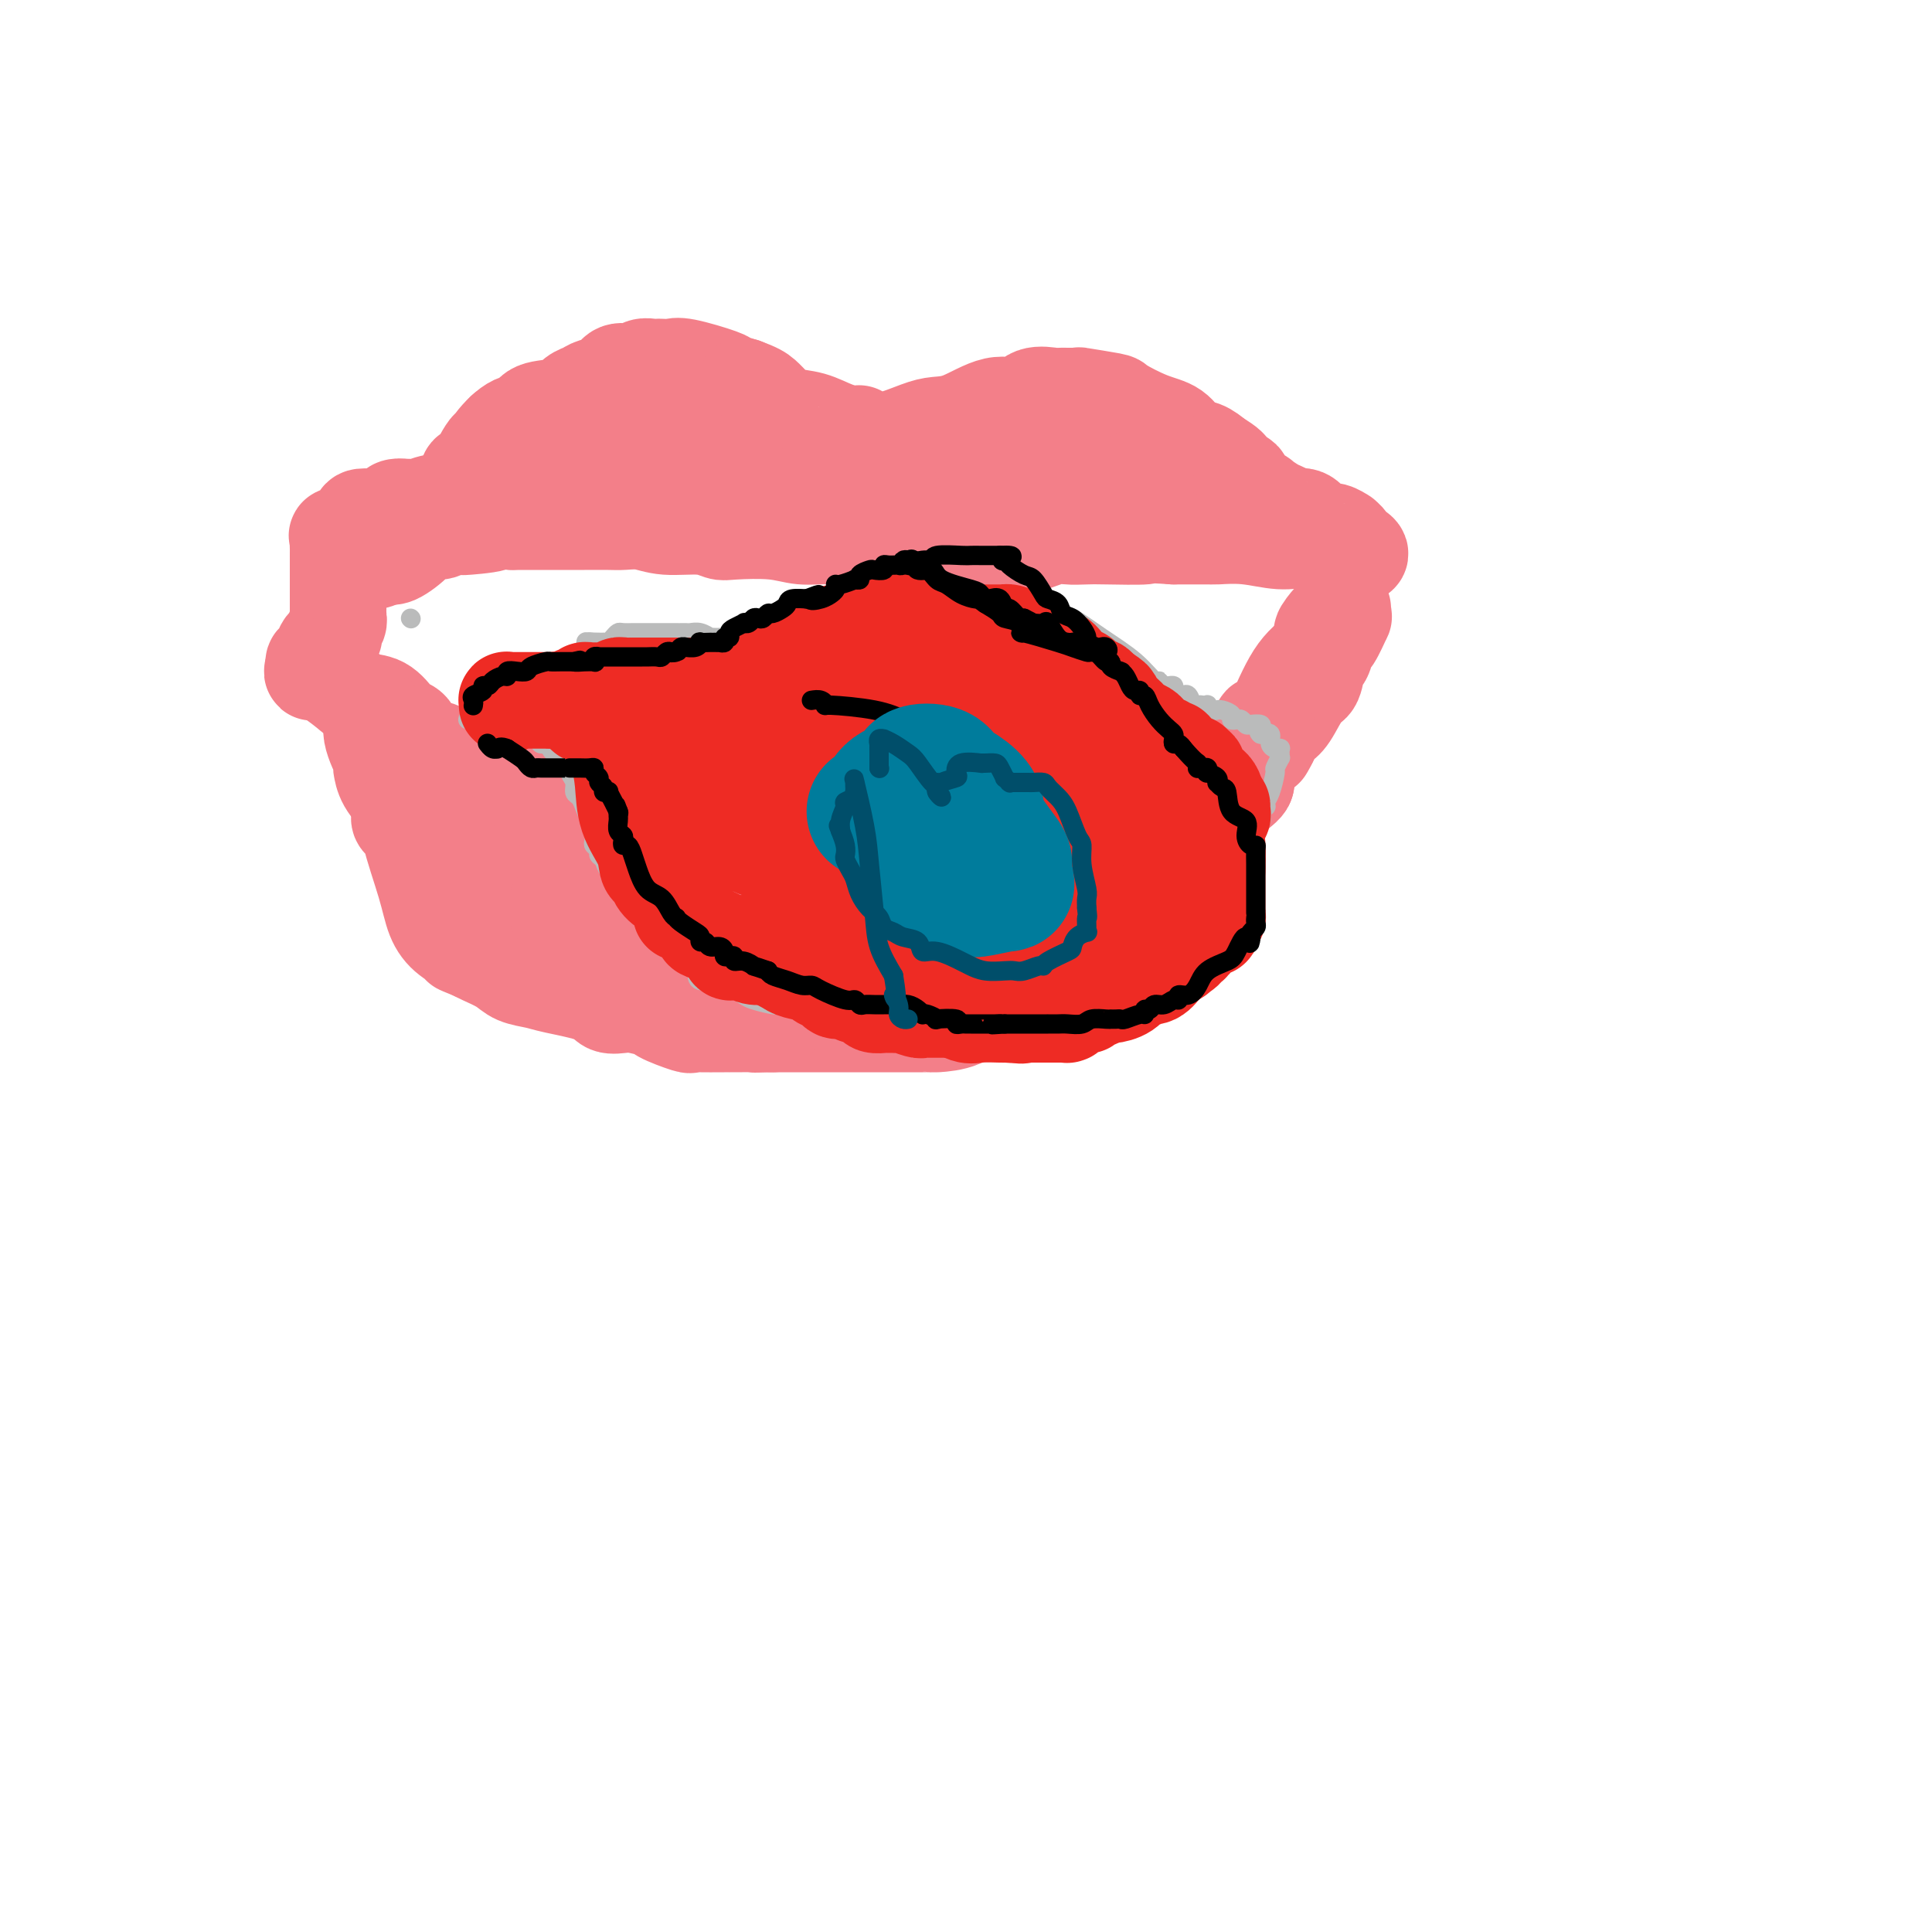 <svg viewBox='0 0 400 400' version='1.1' xmlns='http://www.w3.org/2000/svg' xmlns:xlink='http://www.w3.org/1999/xlink'><g fill='none' stroke='#F37F89' stroke-width='20' stroke-linecap='round' stroke-linejoin='round'><path d='M75,116c0.874,0.008 1.748,0.015 2,0c0.252,-0.015 -0.117,-0.054 0,0c0.117,0.054 0.722,0.199 1,0c0.278,-0.199 0.229,-0.744 1,-1c0.771,-0.256 2.361,-0.223 3,-1c0.639,-0.777 0.325,-2.365 1,-3c0.675,-0.635 2.337,-0.318 4,0'/><path d='M87,111c2.117,-0.895 1.410,-0.634 1,-1c-0.410,-0.366 -0.525,-1.361 0,-2c0.525,-0.639 1.688,-0.923 2,-1c0.312,-0.077 -0.228,0.051 0,0c0.228,-0.051 1.225,-0.282 2,-1c0.775,-0.718 1.328,-1.924 2,-3c0.672,-1.076 1.463,-2.022 2,-3c0.537,-0.978 0.820,-1.989 1,-2c0.180,-0.011 0.257,0.977 1,0c0.743,-0.977 2.153,-3.920 3,-5c0.847,-1.080 1.130,-0.296 1,0c-0.130,0.296 -0.674,0.106 0,-1c0.674,-1.106 2.565,-3.126 4,-4c1.435,-0.874 2.415,-0.601 3,-1c0.585,-0.399 0.774,-1.469 2,-2c1.226,-0.531 3.487,-0.522 5,-1c1.513,-0.478 2.277,-1.442 3,-2c0.723,-0.558 1.405,-0.709 2,-1c0.595,-0.291 1.104,-0.723 2,-1c0.896,-0.277 2.180,-0.400 3,-1c0.820,-0.600 1.175,-1.677 2,-2c0.825,-0.323 2.118,0.110 3,0c0.882,-0.110 1.353,-0.761 2,-1c0.647,-0.239 1.470,-0.066 2,0c0.530,0.066 0.766,0.024 1,0c0.234,-0.024 0.467,-0.032 1,0c0.533,0.032 1.367,0.102 2,0c0.633,-0.102 1.067,-0.378 3,0c1.933,0.378 5.367,1.409 7,2c1.633,0.591 1.467,0.740 2,1c0.533,0.260 1.767,0.630 3,1'/><path d='M154,80c2.673,0.981 3.354,1.432 4,2c0.646,0.568 1.255,1.252 2,2c0.745,0.748 1.626,1.560 3,2c1.374,0.440 3.242,0.508 5,1c1.758,0.492 3.406,1.409 5,2c1.594,0.591 3.133,0.858 4,1c0.867,0.142 1.061,0.159 1,0c-0.061,-0.159 -0.379,-0.494 0,0c0.379,0.494 1.454,1.817 2,2c0.546,0.183 0.562,-0.775 1,-1c0.438,-0.225 1.298,0.282 3,0c1.702,-0.282 4.245,-1.352 6,-2c1.755,-0.648 2.723,-0.875 4,-1c1.277,-0.125 2.865,-0.149 5,-1c2.135,-0.851 4.819,-2.529 7,-3c2.181,-0.471 3.859,0.266 5,0c1.141,-0.266 1.745,-1.535 3,-2c1.255,-0.465 3.162,-0.125 4,0c0.838,0.125 0.608,0.034 1,0c0.392,-0.034 1.406,-0.010 2,0c0.594,0.010 0.770,0.006 1,0c0.230,-0.006 0.516,-0.015 1,0c0.484,0.015 1.167,0.052 1,0c-0.167,-0.052 -1.185,-0.195 0,0c1.185,0.195 4.571,0.728 6,1c1.429,0.272 0.899,0.282 2,1c1.101,0.718 3.831,2.146 6,3c2.169,0.854 3.777,1.136 5,2c1.223,0.864 2.060,2.309 3,3c0.940,0.691 1.983,0.626 3,1c1.017,0.374 2.009,1.187 3,2'/><path d='M252,95c4.605,2.653 2.117,2.786 2,3c-0.117,0.214 2.136,0.509 3,1c0.864,0.491 0.340,1.178 1,2c0.660,0.822 2.504,1.780 3,2c0.496,0.220 -0.355,-0.297 0,0c0.355,0.297 1.915,1.406 3,2c1.085,0.594 1.694,0.671 2,1c0.306,0.329 0.308,0.910 1,1c0.692,0.090 2.074,-0.312 3,0c0.926,0.312 1.396,1.337 2,2c0.604,0.663 1.343,0.965 2,1c0.657,0.035 1.233,-0.198 2,0c0.767,0.198 1.725,0.828 2,1c0.275,0.172 -0.134,-0.113 0,0c0.134,0.113 0.811,0.623 1,1c0.189,0.377 -0.112,0.621 0,1c0.112,0.379 0.635,0.892 1,1c0.365,0.108 0.572,-0.191 1,0c0.428,0.191 1.079,0.870 0,1c-1.079,0.130 -3.886,-0.291 -6,-1c-2.114,-0.709 -3.533,-1.707 -5,-2c-1.467,-0.293 -2.981,0.118 -5,0c-2.019,-0.118 -4.544,-0.764 -7,-1c-2.456,-0.236 -4.843,-0.063 -6,0c-1.157,0.063 -1.083,0.017 -1,0c0.083,-0.017 0.176,-0.005 -1,0c-1.176,0.005 -3.622,0.001 -5,0c-1.378,-0.001 -1.689,-0.001 -2,0'/><path d='M243,111c-6.802,-0.465 -4.805,-0.127 -6,0c-1.195,0.127 -5.580,0.041 -8,0c-2.420,-0.041 -2.875,-0.039 -4,0c-1.125,0.039 -2.920,0.116 -4,0c-1.080,-0.116 -1.445,-0.423 -3,0c-1.555,0.423 -4.301,1.578 -6,2c-1.699,0.422 -2.351,0.113 -3,0c-0.649,-0.113 -1.296,-0.030 -2,0c-0.704,0.030 -1.465,0.008 -3,0c-1.535,-0.008 -3.844,-0.001 -5,0c-1.156,0.001 -1.160,-0.002 -3,0c-1.840,0.002 -5.516,0.011 -8,0c-2.484,-0.011 -3.777,-0.040 -5,0c-1.223,0.040 -2.378,0.151 -3,0c-0.622,-0.151 -0.713,-0.562 -2,-1c-1.287,-0.438 -3.772,-0.901 -6,-1c-2.228,-0.099 -4.200,0.166 -6,0c-1.800,-0.166 -3.429,-0.761 -6,-1c-2.571,-0.239 -6.084,-0.120 -8,0c-1.916,0.120 -2.236,0.242 -3,0c-0.764,-0.242 -1.973,-0.850 -4,-1c-2.027,-0.150 -4.871,0.156 -7,0c-2.129,-0.156 -3.541,-0.774 -5,-1c-1.459,-0.226 -2.963,-0.061 -4,0c-1.037,0.061 -1.607,0.016 -3,0c-1.393,-0.016 -3.611,-0.004 -5,0c-1.389,0.004 -1.950,0.001 -3,0c-1.050,-0.001 -2.590,-0.000 -4,0c-1.410,0.000 -2.688,0.000 -4,0c-1.312,-0.000 -2.656,-0.000 -4,0'/><path d='M106,108c-12.070,-0.834 -5.244,-0.420 -4,0c1.244,0.420 -3.095,0.844 -5,1c-1.905,0.156 -1.375,0.042 -2,0c-0.625,-0.042 -2.405,-0.012 -3,0c-0.595,0.012 -0.006,0.007 0,0c0.006,-0.007 -0.572,-0.017 -1,0c-0.428,0.017 -0.705,0.061 -1,0c-0.295,-0.061 -0.608,-0.227 -2,0c-1.392,0.227 -3.861,0.845 -5,1c-1.139,0.155 -0.946,-0.155 -1,0c-0.054,0.155 -0.353,0.774 -1,1c-0.647,0.226 -1.642,0.060 -2,0c-0.358,-0.060 -0.081,-0.012 0,0c0.081,0.012 -0.035,-0.012 0,0c0.035,0.012 0.219,0.059 0,0c-0.219,-0.059 -0.843,-0.226 -1,0c-0.157,0.226 0.154,0.844 0,1c-0.154,0.156 -0.772,-0.152 -1,0c-0.228,0.152 -0.065,0.762 0,1c0.065,0.238 0.033,0.102 0,0c-0.033,-0.102 -0.065,-0.171 0,0c0.065,0.171 0.227,0.582 0,1c-0.227,0.418 -0.844,0.844 -1,1c-0.156,0.156 0.150,0.042 0,0c-0.150,-0.042 -0.757,-0.012 -1,0c-0.243,0.012 -0.121,0.006 0,0'/><path d='M75,115c-0.894,0.771 0.870,0.197 2,0c1.130,-0.197 1.624,-0.018 2,0c0.376,0.018 0.633,-0.124 1,0c0.367,0.124 0.844,0.514 2,0c1.156,-0.514 2.990,-1.932 4,-3c1.010,-1.068 1.195,-1.788 2,-2c0.805,-0.212 2.229,0.083 3,0c0.771,-0.083 0.890,-0.543 1,-1c0.110,-0.457 0.210,-0.911 1,-1c0.790,-0.089 2.269,0.187 3,0c0.731,-0.187 0.715,-0.839 1,-1c0.285,-0.161 0.870,0.167 2,0c1.130,-0.167 2.805,-0.830 4,-1c1.195,-0.170 1.911,0.152 2,0c0.089,-0.152 -0.449,-0.777 0,-1c0.449,-0.223 1.885,-0.045 3,0c1.115,0.045 1.910,-0.044 2,0c0.090,0.044 -0.525,0.222 0,0c0.525,-0.222 2.192,-0.844 3,-1c0.808,-0.156 0.759,0.154 1,0c0.241,-0.154 0.772,-0.772 1,-1c0.228,-0.228 0.151,-0.065 1,0c0.849,0.065 2.622,0.031 4,0c1.378,-0.031 2.359,-0.060 3,0c0.641,0.060 0.942,0.208 2,0c1.058,-0.208 2.874,-0.774 4,-1c1.126,-0.226 1.563,-0.113 2,0'/><path d='M131,102c6.117,-0.928 2.410,-0.248 1,0c-1.410,0.248 -0.521,0.064 0,0c0.521,-0.064 0.675,-0.007 1,0c0.325,0.007 0.819,-0.037 1,0c0.181,0.037 0.047,0.153 0,0c-0.047,-0.153 -0.009,-0.576 0,-1c0.009,-0.424 -0.012,-0.848 0,-1c0.012,-0.152 0.056,-0.030 0,0c-0.056,0.030 -0.213,-0.031 0,0c0.213,0.031 0.795,0.155 1,0c0.205,-0.155 0.032,-0.588 0,-1c-0.032,-0.412 0.076,-0.803 0,-1c-0.076,-0.197 -0.335,-0.200 -1,0c-0.665,0.200 -1.735,0.603 -3,0c-1.265,-0.603 -2.724,-2.214 -4,-3c-1.276,-0.786 -2.367,-0.748 -3,-1c-0.633,-0.252 -0.806,-0.793 -1,-1c-0.194,-0.207 -0.410,-0.080 -1,0c-0.590,0.080 -1.555,0.112 -3,0c-1.445,-0.112 -3.371,-0.370 -5,-1c-1.629,-0.630 -2.963,-1.633 -4,-2c-1.037,-0.367 -1.779,-0.099 -2,0c-0.221,0.099 0.080,0.028 0,0c-0.080,-0.028 -0.540,-0.014 -1,0'/><path d='M107,90c-4.608,-1.392 -2.129,-0.373 -1,0c1.129,0.373 0.907,0.100 1,0c0.093,-0.100 0.500,-0.027 1,0c0.500,0.027 1.093,0.007 2,0c0.907,-0.007 2.126,-0.002 3,0c0.874,0.002 1.401,0.001 2,0c0.599,-0.001 1.271,-0.000 3,0c1.729,0.000 4.515,0.000 6,0c1.485,-0.000 1.668,-0.001 2,0c0.332,0.001 0.813,0.004 2,0c1.187,-0.004 3.078,-0.016 4,0c0.922,0.016 0.873,0.059 1,0c0.127,-0.059 0.428,-0.222 1,0c0.572,0.222 1.413,0.828 2,1c0.587,0.172 0.919,-0.089 1,0c0.081,0.089 -0.091,0.530 0,1c0.091,0.470 0.443,0.971 1,1c0.557,0.029 1.318,-0.413 2,0c0.682,0.413 1.285,1.680 2,2c0.715,0.320 1.541,-0.307 3,0c1.459,0.307 3.552,1.546 4,2c0.448,0.454 -0.750,0.122 0,0c0.750,-0.122 3.449,-0.033 5,0c1.551,0.033 1.954,0.009 3,0c1.046,-0.009 2.734,-0.002 4,0c1.266,0.002 2.110,0.001 3,0c0.890,-0.001 1.826,-0.000 3,0c1.174,0.000 2.587,0.000 4,0'/><path d='M171,97c3.666,-0.016 1.831,-0.056 2,0c0.169,0.056 2.340,0.207 4,0c1.660,-0.207 2.807,-0.774 4,-1c1.193,-0.226 2.433,-0.113 4,0c1.567,0.113 3.461,0.226 5,0c1.539,-0.226 2.721,-0.793 4,-1c1.279,-0.207 2.654,-0.056 4,0c1.346,0.056 2.662,0.015 3,0c0.338,-0.015 -0.304,-0.005 0,0c0.304,0.005 1.554,0.004 2,0c0.446,-0.004 0.090,-0.012 0,0c-0.090,0.012 0.087,0.046 1,0c0.913,-0.046 2.562,-0.170 4,0c1.438,0.170 2.665,0.634 4,1c1.335,0.366 2.778,0.634 5,1c2.222,0.366 5.223,0.830 7,1c1.777,0.170 2.330,0.046 3,0c0.670,-0.046 1.455,-0.012 2,0c0.545,0.012 0.848,0.003 1,0c0.152,-0.003 0.153,-0.001 0,0c-0.153,0.001 -0.461,0.000 0,0c0.461,-0.000 1.692,-0.001 2,0c0.308,0.001 -0.307,0.003 0,0c0.307,-0.003 1.536,-0.011 2,0c0.464,0.011 0.163,0.041 0,0c-0.163,-0.041 -0.190,-0.155 0,0c0.190,0.155 0.595,0.577 1,1'/><path d='M235,99c4.174,0.863 1.109,1.020 0,1c-1.109,-0.020 -0.261,-0.215 0,0c0.261,0.215 -0.063,0.842 0,1c0.063,0.158 0.513,-0.154 1,0c0.487,0.154 1.009,0.773 1,1c-0.009,0.227 -0.550,0.062 -1,0c-0.450,-0.062 -0.808,-0.020 -1,0c-0.192,0.020 -0.216,0.020 -1,0c-0.784,-0.020 -2.328,-0.059 -4,0c-1.672,0.059 -3.472,0.216 -4,0c-0.528,-0.216 0.216,-0.805 -2,-1c-2.216,-0.195 -7.391,0.004 -10,0c-2.609,-0.004 -2.652,-0.211 -4,0c-1.348,0.211 -4.000,0.840 -6,1c-2.000,0.160 -3.346,-0.149 -5,0c-1.654,0.149 -3.615,0.757 -6,1c-2.385,0.243 -5.192,0.122 -8,0'/><path d='M185,103c-10.015,0.608 -9.051,1.627 -10,2c-0.949,0.373 -3.810,0.100 -6,0c-2.190,-0.100 -3.707,-0.027 -5,0c-1.293,0.027 -2.361,0.007 -4,0c-1.639,-0.007 -3.850,-0.001 -5,0c-1.150,0.001 -1.240,-0.002 -1,0c0.240,0.002 0.809,0.011 0,0c-0.809,-0.011 -2.996,-0.041 -5,0c-2.004,0.041 -3.824,0.155 -5,0c-1.176,-0.155 -1.709,-0.577 -3,-1c-1.291,-0.423 -3.340,-0.845 -4,-1c-0.660,-0.155 0.068,-0.041 0,0c-0.068,0.041 -0.932,0.011 -1,0c-0.068,-0.011 0.661,-0.002 0,0c-0.661,0.002 -2.712,-0.003 -4,0c-1.288,0.003 -1.813,0.015 -3,0c-1.187,-0.015 -3.036,-0.057 -5,0c-1.964,0.057 -4.043,0.211 -6,0c-1.957,-0.211 -3.791,-0.789 -5,-1c-1.209,-0.211 -1.793,-0.056 -3,0c-1.207,0.056 -3.037,0.014 -4,0c-0.963,-0.014 -1.058,-0.001 -1,0c0.058,0.001 0.269,-0.011 0,0c-0.269,0.011 -1.017,0.045 -2,0c-0.983,-0.045 -2.202,-0.170 -3,0c-0.798,0.170 -1.174,0.634 -3,1c-1.826,0.366 -5.103,0.634 -7,1c-1.897,0.366 -2.416,0.830 -3,1c-0.584,0.170 -1.234,0.046 -2,0c-0.766,-0.046 -1.647,-0.013 -2,0c-0.353,0.013 -0.176,0.007 0,0'/><path d='M83,105c-2.540,0.343 -0.390,-0.301 0,0c0.390,0.301 -0.979,1.546 -2,2c-1.021,0.454 -1.693,0.115 -2,0c-0.307,-0.115 -0.248,-0.008 -1,0c-0.752,0.008 -2.314,-0.085 -3,0c-0.686,0.085 -0.495,0.346 -1,1c-0.505,0.654 -1.704,1.700 -2,2c-0.296,0.300 0.313,-0.146 0,0c-0.313,0.146 -1.548,0.884 -2,1c-0.452,0.116 -0.121,-0.390 0,0c0.121,0.390 0.032,1.675 0,2c-0.032,0.325 -0.009,-0.311 0,0c0.009,0.311 0.002,1.570 0,2c-0.002,0.430 -0.001,0.032 0,0c0.001,-0.032 0.000,0.302 0,2c-0.000,1.698 -0.000,4.759 0,6c0.000,1.241 0.000,0.662 0,1c-0.000,0.338 -0.000,1.593 0,2c0.000,0.407 0.001,-0.033 0,0c-0.001,0.033 -0.005,0.537 0,1c0.005,0.463 0.017,0.883 0,1c-0.017,0.117 -0.065,-0.068 0,0c0.065,0.068 0.242,0.389 0,1c-0.242,0.611 -0.905,1.513 -1,2c-0.095,0.487 0.377,0.560 0,1c-0.377,0.440 -1.604,1.246 -2,2c-0.396,0.754 0.037,1.456 0,2c-0.037,0.544 -0.546,0.929 -1,1c-0.454,0.071 -0.853,-0.173 -1,0c-0.147,0.173 -0.042,0.764 0,1c0.042,0.236 0.021,0.118 0,0'/><path d='M65,138c-0.738,1.631 -0.083,1.208 0,1c0.083,-0.208 -0.405,-0.202 0,0c0.405,0.202 1.702,0.601 3,1'/><path d='M68,140c1.241,0.872 2.842,2.051 4,3c1.158,0.949 1.872,1.668 3,2c1.128,0.332 2.668,0.278 4,1c1.332,0.722 2.455,2.221 3,3c0.545,0.779 0.514,0.840 1,1c0.486,0.160 1.491,0.421 2,1c0.509,0.579 0.521,1.478 1,2c0.479,0.522 1.423,0.668 2,1c0.577,0.332 0.785,0.849 1,1c0.215,0.151 0.437,-0.065 1,0c0.563,0.065 1.466,0.412 2,1c0.534,0.588 0.698,1.418 1,2c0.302,0.582 0.742,0.915 1,1c0.258,0.085 0.334,-0.079 1,0c0.666,0.079 1.924,0.400 3,1c1.076,0.600 1.971,1.480 3,2c1.029,0.520 2.192,0.679 3,1c0.808,0.321 1.262,0.803 2,1c0.738,0.197 1.761,0.108 2,0c0.239,-0.108 -0.304,-0.236 0,0c0.304,0.236 1.455,0.837 2,1c0.545,0.163 0.482,-0.111 1,0c0.518,0.111 1.616,0.606 2,1c0.384,0.394 0.055,0.687 1,1c0.945,0.313 3.164,0.646 4,1c0.836,0.354 0.291,0.728 1,1c0.709,0.272 2.673,0.443 4,1c1.327,0.557 2.015,1.500 3,2c0.985,0.500 2.265,0.558 3,1c0.735,0.442 0.924,1.269 2,2c1.076,0.731 3.038,1.365 5,2'/><path d='M136,177c6.673,2.781 2.355,0.734 1,0c-1.355,-0.734 0.254,-0.155 1,0c0.746,0.155 0.631,-0.113 1,0c0.369,0.113 1.224,0.608 2,1c0.776,0.392 1.473,0.682 2,1c0.527,0.318 0.885,0.664 2,1c1.115,0.336 2.986,0.663 4,1c1.014,0.337 1.172,0.683 2,1c0.828,0.317 2.325,0.606 4,1c1.675,0.394 3.527,0.894 5,1c1.473,0.106 2.567,-0.182 4,0c1.433,0.182 3.205,0.833 5,1c1.795,0.167 3.613,-0.150 5,0c1.387,0.150 2.343,0.769 3,1c0.657,0.231 1.016,0.076 2,0c0.984,-0.076 2.595,-0.073 4,0c1.405,0.073 2.605,0.215 4,0c1.395,-0.215 2.985,-0.789 4,-1c1.015,-0.211 1.456,-0.059 3,0c1.544,0.059 4.192,0.026 6,0c1.808,-0.026 2.778,-0.043 3,0c0.222,0.043 -0.302,0.148 0,0c0.302,-0.148 1.429,-0.549 2,-1c0.571,-0.451 0.584,-0.951 1,-1c0.416,-0.049 1.234,0.351 2,0c0.766,-0.351 1.481,-1.455 2,-2c0.519,-0.545 0.841,-0.530 2,-1c1.159,-0.470 3.156,-1.425 4,-2c0.844,-0.575 0.535,-0.770 1,-1c0.465,-0.230 1.704,-0.494 3,-1c1.296,-0.506 2.648,-1.253 4,-2'/><path d='M224,174c3.257,-1.863 0.900,-1.020 1,-1c0.100,0.020 2.657,-0.782 4,-1c1.343,-0.218 1.474,0.149 2,0c0.526,-0.149 1.449,-0.815 2,-1c0.551,-0.185 0.729,0.109 1,0c0.271,-0.109 0.635,-0.622 1,-1c0.365,-0.378 0.731,-0.622 1,-1c0.269,-0.378 0.440,-0.890 1,-1c0.560,-0.110 1.508,0.182 2,0c0.492,-0.182 0.529,-0.836 1,-1c0.471,-0.164 1.377,0.164 2,0c0.623,-0.164 0.965,-0.818 1,-1c0.035,-0.182 -0.236,0.110 0,0c0.236,-0.110 0.980,-0.622 2,-1c1.020,-0.378 2.315,-0.622 3,-1c0.685,-0.378 0.760,-0.889 1,-1c0.240,-0.111 0.646,0.177 1,0c0.354,-0.177 0.658,-0.818 1,-1c0.342,-0.182 0.722,0.095 1,0c0.278,-0.095 0.453,-0.561 1,-1c0.547,-0.439 1.466,-0.849 2,-1c0.534,-0.151 0.683,-0.042 1,0c0.317,0.042 0.803,0.017 1,0c0.197,-0.017 0.104,-0.025 0,0c-0.104,0.025 -0.220,0.084 0,0c0.220,-0.084 0.777,-0.310 1,0c0.223,0.310 0.111,1.155 0,2'/><path d='M258,162c-0.058,0.760 -1.704,1.661 -3,3c-1.296,1.339 -2.241,3.115 -3,5c-0.759,1.885 -1.332,3.877 -2,6c-0.668,2.123 -1.432,4.377 -2,6c-0.568,1.623 -0.939,2.615 -1,3c-0.061,0.385 0.189,0.162 0,0c-0.189,-0.162 -0.816,-0.262 -1,0c-0.184,0.262 0.077,0.888 0,1c-0.077,0.112 -0.490,-0.290 -1,0c-0.510,0.290 -1.115,1.272 -2,2c-0.885,0.728 -2.050,1.203 -3,2c-0.950,0.797 -1.687,1.917 -3,3c-1.313,1.083 -3.203,2.128 -5,3c-1.797,0.872 -3.502,1.571 -5,2c-1.498,0.429 -2.788,0.589 -4,1c-1.212,0.411 -2.345,1.073 -4,2c-1.655,0.927 -3.831,2.119 -5,3c-1.169,0.881 -1.332,1.451 -3,2c-1.668,0.549 -4.842,1.075 -7,2c-2.158,0.925 -3.301,2.248 -5,3c-1.699,0.752 -3.955,0.934 -5,1c-1.045,0.066 -0.881,0.018 -1,0c-0.119,-0.018 -0.523,-0.005 -2,0c-1.477,0.005 -4.028,0.001 -5,0c-0.972,-0.001 -0.364,-0.000 -1,0c-0.636,0.000 -2.515,0.000 -4,0c-1.485,-0.000 -2.578,-0.000 -3,0c-0.422,0.000 -0.175,0.000 -1,0c-0.825,-0.000 -2.722,-0.000 -5,0c-2.278,0.000 -4.937,0.000 -7,0c-2.063,-0.000 -3.532,-0.000 -5,0'/><path d='M160,212c-6.421,0.155 -2.975,0.041 -3,0c-0.025,-0.041 -3.522,-0.011 -5,0c-1.478,0.011 -0.936,0.002 -1,0c-0.064,-0.002 -0.734,0.001 -1,0c-0.266,-0.001 -0.128,-0.007 -1,0c-0.872,0.007 -2.753,0.027 -4,0c-1.247,-0.027 -1.861,-0.099 -2,0c-0.139,0.099 0.198,0.371 -1,0c-1.198,-0.371 -3.929,-1.384 -5,-2c-1.071,-0.616 -0.482,-0.834 -1,-1c-0.518,-0.166 -2.143,-0.281 -4,-1c-1.857,-0.719 -3.945,-2.042 -6,-3c-2.055,-0.958 -4.077,-1.552 -5,-2c-0.923,-0.448 -0.746,-0.749 -2,-1c-1.254,-0.251 -3.938,-0.451 -5,-1c-1.062,-0.549 -0.502,-1.446 -1,-2c-0.498,-0.554 -2.053,-0.766 -3,-1c-0.947,-0.234 -1.287,-0.489 -2,-1c-0.713,-0.511 -1.798,-1.278 -3,-2c-1.202,-0.722 -2.520,-1.397 -3,-2c-0.480,-0.603 -0.122,-1.132 -1,-2c-0.878,-0.868 -2.991,-2.074 -4,-3c-1.009,-0.926 -0.915,-1.572 -1,-2c-0.085,-0.428 -0.348,-0.639 -1,-1c-0.652,-0.361 -1.692,-0.872 -2,-1c-0.308,-0.128 0.116,0.126 0,0c-0.116,-0.126 -0.771,-0.633 -1,-1c-0.229,-0.367 -0.030,-0.593 0,-1c0.030,-0.407 -0.107,-0.994 0,-1c0.107,-0.006 0.459,0.570 0,0c-0.459,-0.570 -1.730,-2.285 -3,-4'/><path d='M89,177c-2.840,-3.870 -3.441,-5.544 -4,-7c-0.559,-1.456 -1.078,-2.694 -2,-4c-0.922,-1.306 -2.247,-2.680 -3,-4c-0.753,-1.320 -0.933,-2.587 -1,-3c-0.067,-0.413 -0.021,0.028 0,0c0.021,-0.028 0.016,-0.525 0,-1c-0.016,-0.475 -0.043,-0.929 0,-1c0.043,-0.071 0.155,0.240 0,0c-0.155,-0.240 -0.577,-1.030 -1,-2c-0.423,-0.970 -0.845,-2.119 -1,-3c-0.155,-0.881 -0.041,-1.496 0,-2c0.041,-0.504 0.010,-0.899 0,-1c-0.010,-0.101 0.003,0.092 0,0c-0.003,-0.092 -0.021,-0.468 0,-1c0.021,-0.532 0.083,-1.220 0,-1c-0.083,0.220 -0.309,1.349 0,2c0.309,0.651 1.155,0.826 2,1'/><path d='M79,150c-0.015,-1.504 0.447,0.735 1,2c0.553,1.265 1.198,1.555 2,2c0.802,0.445 1.761,1.046 3,2c1.239,0.954 2.758,2.262 4,3c1.242,0.738 2.208,0.907 3,1c0.792,0.093 1.410,0.108 3,1c1.590,0.892 4.153,2.659 6,4c1.847,1.341 2.980,2.256 4,3c1.020,0.744 1.929,1.318 3,2c1.071,0.682 2.306,1.472 3,2c0.694,0.528 0.847,0.795 1,1c0.153,0.205 0.305,0.348 1,1c0.695,0.652 1.934,1.814 3,3c1.066,1.186 1.960,2.398 3,3c1.040,0.602 2.227,0.594 3,1c0.773,0.406 1.131,1.225 2,2c0.869,0.775 2.248,1.505 3,2c0.752,0.495 0.877,0.757 1,1c0.123,0.243 0.245,0.469 1,1c0.755,0.531 2.143,1.367 3,2c0.857,0.633 1.184,1.063 2,1c0.816,-0.063 2.122,-0.620 3,0c0.878,0.620 1.327,2.418 2,3c0.673,0.582 1.569,-0.051 2,0c0.431,0.051 0.398,0.787 1,1c0.602,0.213 1.838,-0.097 3,0c1.162,0.097 2.251,0.601 3,1c0.749,0.399 1.160,0.695 2,1c0.840,0.305 2.111,0.621 4,1c1.889,0.379 4.397,0.823 6,1c1.603,0.177 2.302,0.089 3,0'/><path d='M163,198c5.454,1.332 3.590,0.160 4,0c0.410,-0.160 3.094,0.690 5,1c1.906,0.310 3.036,0.079 4,0c0.964,-0.079 1.764,-0.007 3,0c1.236,0.007 2.910,-0.051 5,0c2.090,0.051 4.597,0.212 6,0c1.403,-0.212 1.701,-0.797 2,-1c0.299,-0.203 0.599,-0.026 1,0c0.401,0.026 0.903,-0.101 1,0c0.097,0.101 -0.213,0.429 0,0c0.213,-0.429 0.947,-1.617 2,-2c1.053,-0.383 2.423,0.037 3,0c0.577,-0.037 0.359,-0.532 1,-1c0.641,-0.468 2.141,-0.908 3,-1c0.859,-0.092 1.078,0.164 2,0c0.922,-0.164 2.546,-0.747 4,-1c1.454,-0.253 2.737,-0.177 3,0c0.263,0.177 -0.494,0.454 1,0c1.494,-0.454 5.238,-1.639 7,-2c1.762,-0.361 1.541,0.100 2,0c0.459,-0.100 1.596,-0.763 3,-1c1.404,-0.237 3.074,-0.048 4,0c0.926,0.048 1.109,-0.043 2,0c0.891,0.043 2.491,0.222 3,0c0.509,-0.222 -0.074,-0.844 0,-1c0.074,-0.156 0.803,0.154 1,0c0.197,-0.154 -0.139,-0.772 0,-1c0.139,-0.228 0.754,-0.065 1,0c0.246,0.065 0.123,0.033 0,0'/><path d='M236,188c7.094,-1.961 1.829,-1.364 0,-1c-1.829,0.364 -0.224,0.494 -1,0c-0.776,-0.494 -3.934,-1.612 -6,-2c-2.066,-0.388 -3.039,-0.045 -5,0c-1.961,0.045 -4.911,-0.207 -8,0c-3.089,0.207 -6.317,0.871 -11,2c-4.683,1.129 -10.820,2.721 -15,4c-4.180,1.279 -6.403,2.244 -8,3c-1.597,0.756 -2.566,1.302 -4,2c-1.434,0.698 -3.331,1.549 -5,2c-1.669,0.451 -3.111,0.503 -4,1c-0.889,0.497 -1.225,1.438 -2,2c-0.775,0.562 -1.990,0.745 -3,1c-1.010,0.255 -1.817,0.584 -3,1c-1.183,0.416 -2.742,0.921 -4,1c-1.258,0.079 -2.215,-0.266 -3,0c-0.785,0.266 -1.397,1.143 -3,2c-1.603,0.857 -4.197,1.694 -6,2c-1.803,0.306 -2.813,0.082 -4,0c-1.187,-0.082 -2.549,-0.020 -3,0c-0.451,0.020 0.008,-0.000 -1,0c-1.008,0.000 -3.484,0.022 -5,0c-1.516,-0.022 -2.070,-0.086 -3,0c-0.930,0.086 -2.234,0.322 -3,0c-0.766,-0.322 -0.994,-1.202 -3,-2c-2.006,-0.798 -5.791,-1.513 -8,-2c-2.209,-0.487 -2.843,-0.747 -4,-1c-1.157,-0.253 -2.836,-0.501 -4,-1c-1.164,-0.499 -1.813,-1.250 -3,-2c-1.187,-0.750 -2.910,-1.500 -4,-2c-1.090,-0.500 -1.545,-0.750 -2,-1'/><path d='M98,197c-4.646,-1.852 -2.262,-0.984 -2,-1c0.262,-0.016 -1.598,-0.918 -3,-2c-1.402,-1.082 -2.344,-2.345 -3,-4c-0.656,-1.655 -1.024,-3.701 -2,-7c-0.976,-3.299 -2.559,-7.850 -3,-10c-0.441,-2.150 0.259,-1.901 0,-2c-0.259,-0.099 -1.478,-0.548 -2,-1c-0.522,-0.452 -0.347,-0.907 0,-1c0.347,-0.093 0.867,0.174 1,0c0.133,-0.174 -0.120,-0.791 0,-1c0.120,-0.209 0.613,-0.010 1,0c0.387,0.010 0.668,-0.170 1,0c0.332,0.170 0.715,0.690 1,1c0.285,0.310 0.472,0.412 1,1c0.528,0.588 1.395,1.664 2,2c0.605,0.336 0.947,-0.067 1,0c0.053,0.067 -0.182,0.606 0,1c0.182,0.394 0.781,0.644 1,1c0.219,0.356 0.058,0.817 0,1c-0.058,0.183 -0.014,0.086 0,0c0.014,-0.086 -0.002,-0.163 0,0c0.002,0.163 0.024,0.564 0,1c-0.024,0.436 -0.093,0.906 0,1c0.093,0.094 0.347,-0.190 1,0c0.653,0.190 1.704,0.853 2,1c0.296,0.147 -0.162,-0.221 0,0c0.162,0.221 0.944,1.032 2,2c1.056,0.968 2.386,2.095 4,3c1.614,0.905 3.511,1.590 5,2c1.489,0.410 2.568,0.546 4,1c1.432,0.454 3.216,1.227 5,2'/><path d='M115,188c4.362,1.866 3.767,1.030 4,1c0.233,-0.030 1.294,0.747 2,1c0.706,0.253 1.056,-0.019 3,0c1.944,0.019 5.480,0.329 8,1c2.520,0.671 4.024,1.702 6,2c1.976,0.298 4.426,-0.138 6,0c1.574,0.138 2.274,0.850 4,1c1.726,0.150 4.477,-0.262 6,0c1.523,0.262 1.816,1.197 3,2c1.184,0.803 3.258,1.473 5,2c1.742,0.527 3.152,0.912 4,1c0.848,0.088 1.132,-0.120 2,0c0.868,0.120 2.318,0.568 4,1c1.682,0.432 3.596,0.848 5,1c1.404,0.152 2.300,0.042 3,0c0.700,-0.042 1.205,-0.014 2,0c0.795,0.014 1.878,0.014 3,0c1.122,-0.014 2.281,-0.043 3,0c0.719,0.043 0.998,0.157 2,0c1.002,-0.157 2.729,-0.584 4,-1c1.271,-0.416 2.087,-0.822 3,-1c0.913,-0.178 1.924,-0.128 2,0c0.076,0.128 -0.783,0.333 0,0c0.783,-0.333 3.210,-1.203 5,-2c1.790,-0.797 2.945,-1.522 4,-2c1.055,-0.478 2.012,-0.709 3,-1c0.988,-0.291 2.008,-0.641 3,-1c0.992,-0.359 1.957,-0.725 3,-1c1.043,-0.275 2.166,-0.459 3,-1c0.834,-0.541 1.381,-1.440 2,-2c0.619,-0.560 1.309,-0.780 2,-1'/><path d='M224,188c4.973,-1.863 2.406,-0.521 1,0c-1.406,0.521 -1.651,0.220 0,-1c1.651,-1.220 5.196,-3.358 7,-4c1.804,-0.642 1.865,0.211 2,0c0.135,-0.211 0.343,-1.487 1,-2c0.657,-0.513 1.761,-0.264 2,0c0.239,0.264 -0.389,0.541 0,0c0.389,-0.541 1.795,-1.901 3,-3c1.205,-1.099 2.211,-1.939 3,-3c0.789,-1.061 1.363,-2.344 2,-3c0.637,-0.656 1.337,-0.686 2,-2c0.663,-1.314 1.288,-3.911 2,-5c0.712,-1.089 1.512,-0.669 2,-1c0.488,-0.331 0.666,-1.413 1,-2c0.334,-0.587 0.826,-0.679 1,-1c0.174,-0.321 0.032,-0.869 0,-1c-0.032,-0.131 0.045,0.156 0,0c-0.045,-0.156 -0.214,-0.756 0,-1c0.214,-0.244 0.811,-0.134 1,0c0.189,0.134 -0.031,0.291 0,0c0.031,-0.291 0.312,-1.030 1,-2c0.688,-0.970 1.782,-2.173 3,-3c1.218,-0.827 2.561,-1.280 3,-2c0.439,-0.720 -0.025,-1.706 0,-2c0.025,-0.294 0.540,0.106 1,0c0.460,-0.106 0.866,-0.716 1,-1c0.134,-0.284 -0.005,-0.241 0,0c0.005,0.241 0.155,0.680 1,-1c0.845,-1.680 2.384,-5.480 4,-8c1.616,-2.520 3.308,-3.760 5,-5'/><path d='M273,135c4.824,-6.989 1.884,-4.461 1,-4c-0.884,0.461 0.289,-1.144 1,-2c0.711,-0.856 0.961,-0.964 1,-1c0.039,-0.036 -0.133,0.000 0,0c0.133,-0.000 0.572,-0.036 1,0c0.428,0.036 0.846,0.144 1,0c0.154,-0.144 0.043,-0.540 0,-1c-0.043,-0.460 -0.018,-0.984 0,-1c0.018,-0.016 0.030,0.476 0,1c-0.030,0.524 -0.102,1.080 0,1c0.102,-0.080 0.378,-0.796 0,0c-0.378,0.796 -1.410,3.103 -2,4c-0.590,0.897 -0.737,0.383 -1,1c-0.263,0.617 -0.640,2.364 -1,3c-0.360,0.636 -0.702,0.159 -1,1c-0.298,0.841 -0.552,2.999 -1,4c-0.448,1.001 -1.090,0.846 -2,2c-0.910,1.154 -2.086,3.619 -3,5c-0.914,1.381 -1.565,1.680 -2,2c-0.435,0.320 -0.656,0.663 -1,1c-0.344,0.337 -0.813,0.668 -1,1c-0.187,0.332 -0.094,0.666 0,1'/><path d='M263,153c-2.242,4.115 -0.347,0.904 0,0c0.347,-0.904 -0.856,0.500 -1,1c-0.144,0.500 0.769,0.096 -1,1c-1.769,0.904 -6.220,3.115 -8,4c-1.780,0.885 -0.890,0.442 0,0'/></g>
<g fill='none' stroke='#BABBBB' stroke-width='4' stroke-linecap='round' stroke-linejoin='round'><path d='M85,128c0.000,0.000 0.100,0.100 0.1,0.1'/><path d='M97,149c-0.119,0.002 -0.238,0.004 0,0c0.238,-0.004 0.834,-0.015 1,0c0.166,0.015 -0.097,0.057 0,0c0.097,-0.057 0.553,-0.211 1,0c0.447,0.211 0.884,0.789 1,1c0.116,0.211 -0.088,0.057 0,0c0.088,-0.057 0.467,-0.015 1,0c0.533,0.015 1.220,0.004 2,0c0.780,-0.004 1.651,-0.001 2,0c0.349,0.001 0.174,0.001 0,0'/><path d='M105,150c1.207,0.090 0.225,-0.183 0,0c-0.225,0.183 0.307,0.824 1,1c0.693,0.176 1.548,-0.111 2,0c0.452,0.111 0.503,0.622 1,1c0.497,0.378 1.440,0.624 2,1c0.560,0.376 0.737,0.883 1,1c0.263,0.117 0.612,-0.157 1,0c0.388,0.157 0.815,0.744 1,1c0.185,0.256 0.126,0.181 0,0c-0.126,-0.181 -0.321,-0.470 0,0c0.321,0.470 1.157,1.697 2,2c0.843,0.303 1.694,-0.320 2,0c0.306,0.320 0.067,1.581 0,2c-0.067,0.419 0.038,-0.005 0,0c-0.038,0.005 -0.217,0.438 0,1c0.217,0.562 0.832,1.254 1,2c0.168,0.746 -0.109,1.546 0,2c0.109,0.454 0.604,0.560 1,1c0.396,0.440 0.695,1.212 1,2c0.305,0.788 0.618,1.591 1,2c0.382,0.409 0.833,0.424 1,1c0.167,0.576 0.049,1.712 0,2c-0.049,0.288 -0.028,-0.273 0,0c0.028,0.273 0.063,1.382 0,2c-0.063,0.618 -0.225,0.747 0,1c0.225,0.253 0.838,0.630 1,1c0.162,0.370 -0.125,0.732 0,1c0.125,0.268 0.662,0.443 1,1c0.338,0.557 0.476,1.496 1,2c0.524,0.504 1.436,0.573 2,1c0.564,0.427 0.782,1.214 1,2'/><path d='M129,183c2.426,4.312 2.992,3.091 3,3c0.008,-0.091 -0.541,0.949 0,2c0.541,1.051 2.174,2.115 3,3c0.826,0.885 0.845,1.591 1,2c0.155,0.409 0.444,0.520 1,1c0.556,0.480 1.378,1.329 2,2c0.622,0.671 1.043,1.162 2,2c0.957,0.838 2.449,2.021 3,3c0.551,0.979 0.162,1.754 1,2c0.838,0.246 2.903,-0.035 4,0c1.097,0.035 1.226,0.388 2,1c0.774,0.612 2.195,1.484 3,2c0.805,0.516 0.995,0.677 2,1c1.005,0.323 2.825,0.808 4,1c1.175,0.192 1.704,0.090 3,0c1.296,-0.090 3.358,-0.167 5,0c1.642,0.167 2.863,0.580 4,1c1.137,0.420 2.191,0.847 3,1c0.809,0.153 1.373,0.031 2,0c0.627,-0.031 1.317,0.030 2,0c0.683,-0.030 1.358,-0.152 2,0c0.642,0.152 1.250,0.577 2,1c0.750,0.423 1.640,0.846 3,1c1.360,0.154 3.189,0.041 4,0c0.811,-0.041 0.604,-0.010 1,0c0.396,0.010 1.395,-0.001 3,0c1.605,0.001 3.817,0.014 5,0c1.183,-0.014 1.338,-0.055 2,0c0.662,0.055 1.832,0.207 3,0c1.168,-0.207 2.334,-0.773 3,-1c0.666,-0.227 0.833,-0.113 1,0'/><path d='M208,211c3.836,-0.150 2.426,-0.025 2,0c-0.426,0.025 0.133,-0.050 1,0c0.867,0.050 2.044,0.224 3,0c0.956,-0.224 1.692,-0.845 3,-1c1.308,-0.155 3.188,0.156 4,0c0.812,-0.156 0.556,-0.778 1,-1c0.444,-0.222 1.589,-0.043 2,0c0.411,0.043 0.089,-0.049 1,0c0.911,0.049 3.056,0.238 4,0c0.944,-0.238 0.687,-0.904 1,-1c0.313,-0.096 1.197,0.378 2,0c0.803,-0.378 1.525,-1.609 2,-2c0.475,-0.391 0.701,0.057 1,0c0.299,-0.057 0.670,-0.618 1,-1c0.330,-0.382 0.620,-0.584 1,-1c0.380,-0.416 0.850,-1.045 1,-1c0.150,0.045 -0.020,0.765 1,0c1.020,-0.765 3.230,-3.014 4,-4c0.770,-0.986 0.101,-0.709 0,-1c-0.101,-0.291 0.365,-1.151 1,-2c0.635,-0.849 1.441,-1.687 2,-2c0.559,-0.313 0.873,-0.100 1,0c0.127,0.100 0.066,0.085 0,0c-0.066,-0.085 -0.137,-0.242 0,-1c0.137,-0.758 0.482,-2.116 1,-3c0.518,-0.884 1.211,-1.295 2,-2c0.789,-0.705 1.675,-1.704 2,-2c0.325,-0.296 0.087,0.113 0,0c-0.087,-0.113 -0.025,-0.746 0,-1c0.025,-0.254 0.012,-0.127 0,0'/><path d='M252,185c3.196,-4.195 1.186,-3.184 1,-3c-0.186,0.184 1.452,-0.461 2,-1c0.548,-0.539 0.007,-0.974 0,-1c-0.007,-0.026 0.522,0.356 1,0c0.478,-0.356 0.906,-1.449 1,-2c0.094,-0.551 -0.146,-0.558 0,-1c0.146,-0.442 0.679,-1.319 1,-2c0.321,-0.681 0.429,-1.167 1,-2c0.571,-0.833 1.603,-2.012 2,-3c0.397,-0.988 0.158,-1.784 0,-2c-0.158,-0.216 -0.236,0.149 0,0c0.236,-0.149 0.785,-0.811 1,-1c0.215,-0.189 0.095,0.095 0,0c-0.095,-0.095 -0.165,-0.569 0,-1c0.165,-0.431 0.566,-0.819 1,-2c0.434,-1.181 0.901,-3.156 1,-4c0.099,-0.844 -0.170,-0.555 0,-1c0.170,-0.445 0.779,-1.622 1,-2c0.221,-0.378 0.055,0.042 0,0c-0.055,-0.042 0.000,-0.547 0,-1c-0.000,-0.453 -0.057,-0.855 0,-1c0.057,-0.145 0.227,-0.032 0,0c-0.227,0.032 -0.851,-0.016 -1,0c-0.149,0.016 0.177,0.097 0,0c-0.177,-0.097 -0.855,-0.372 -1,-1c-0.145,-0.628 0.244,-1.608 0,-2c-0.244,-0.392 -1.122,-0.196 -2,0'/><path d='M261,152c-0.611,-0.729 -0.139,-0.051 0,0c0.139,0.051 -0.057,-0.526 0,-1c0.057,-0.474 0.366,-0.845 0,-1c-0.366,-0.155 -1.409,-0.093 -2,0c-0.591,0.093 -0.731,0.218 -1,0c-0.269,-0.218 -0.667,-0.780 -1,-1c-0.333,-0.220 -0.601,-0.097 -1,0c-0.399,0.097 -0.929,0.169 -1,0c-0.071,-0.169 0.318,-0.580 0,-1c-0.318,-0.420 -1.343,-0.848 -2,-1c-0.657,-0.152 -0.946,-0.027 -1,0c-0.054,0.027 0.126,-0.045 0,0c-0.126,0.045 -0.559,0.208 -1,0c-0.441,-0.208 -0.892,-0.786 -1,-1c-0.108,-0.214 0.126,-0.065 0,0c-0.126,0.065 -0.612,0.046 -1,0c-0.388,-0.046 -0.679,-0.118 -1,0c-0.321,0.118 -0.672,0.425 -1,0c-0.328,-0.425 -0.632,-1.581 -1,-2c-0.368,-0.419 -0.802,-0.102 -1,0c-0.198,0.102 -0.162,-0.011 0,0c0.162,0.011 0.451,0.147 0,0c-0.451,-0.147 -1.640,-0.575 -2,-1c-0.360,-0.425 0.110,-0.846 0,-1c-0.110,-0.154 -0.799,-0.042 -1,0c-0.201,0.042 0.085,0.012 0,0c-0.085,-0.012 -0.543,-0.006 -1,0'/><path d='M241,142c-3.337,-1.547 -1.679,-0.415 -1,0c0.679,0.415 0.378,0.111 0,0c-0.378,-0.111 -0.833,-0.030 -1,0c-0.167,0.030 -0.045,0.008 0,0c0.045,-0.008 0.013,-0.002 0,0c-0.013,0.002 -0.006,0.001 0,0'/><path d='M239,142c-0.370,0.000 -0.295,0.001 0,0c0.295,-0.001 0.812,-0.005 1,0c0.188,0.005 0.049,0.018 0,0c-0.049,-0.018 -0.009,-0.069 0,0c0.009,0.069 -0.015,0.256 0,0c0.015,-0.256 0.068,-0.955 0,-1c-0.068,-0.045 -0.259,0.563 -1,0c-0.741,-0.563 -2.033,-2.297 -4,-4c-1.967,-1.703 -4.608,-3.374 -7,-5c-2.392,-1.626 -4.533,-3.205 -6,-4c-1.467,-0.795 -2.260,-0.805 -3,-1c-0.740,-0.195 -1.428,-0.574 -2,-1c-0.572,-0.426 -1.028,-0.899 -1,-1c0.028,-0.101 0.539,0.169 0,0c-0.539,-0.169 -2.130,-0.777 -3,-1c-0.870,-0.223 -1.021,-0.060 -1,0c0.021,0.060 0.213,0.016 0,0c-0.213,-0.016 -0.831,-0.004 -1,0c-0.169,0.004 0.112,0.001 0,0c-0.112,-0.001 -0.618,-0.001 -1,0c-0.382,0.001 -0.641,0.003 -1,0c-0.359,-0.003 -0.818,-0.011 -1,0c-0.182,0.011 -0.088,0.041 0,0c0.088,-0.041 0.168,-0.155 0,0c-0.168,0.155 -0.584,0.577 -1,1'/><path d='M207,125c-2.248,-0.238 -0.367,0.668 0,1c0.367,0.332 -0.778,0.089 -1,0c-0.222,-0.089 0.479,-0.024 1,0c0.521,0.024 0.860,0.006 1,0c0.140,-0.006 0.080,-0.002 0,0c-0.080,0.002 -0.180,0.000 0,0c0.180,-0.000 0.640,-0.000 1,0c0.360,0.000 0.618,0.000 1,0c0.382,-0.000 0.887,-0.000 1,0c0.113,0.000 -0.166,0.000 0,0c0.166,-0.000 0.775,-0.000 1,0c0.225,0.000 0.064,0.000 0,0c-0.064,-0.000 -0.032,-0.000 0,0'/><path d='M212,126c0.765,0.155 0.177,0.041 0,0c-0.177,-0.041 0.058,-0.011 0,0c-0.058,0.011 -0.407,0.003 -1,0c-0.593,-0.003 -1.430,-0.001 -2,0c-0.570,0.001 -0.875,0.000 -1,0c-0.125,-0.000 -0.071,-0.000 0,0c0.071,0.000 0.160,0.000 0,0c-0.160,-0.000 -0.567,-0.000 -1,0c-0.433,0.000 -0.890,0.000 -1,0c-0.110,-0.000 0.128,-0.000 0,0c-0.128,0.000 -0.622,0.000 -1,0c-0.378,-0.000 -0.640,-0.000 -1,0c-0.360,0.000 -0.818,0.000 -1,0c-0.182,-0.000 -0.086,-0.000 0,0c0.086,0.000 0.164,0.000 0,0c-0.164,-0.000 -0.569,-0.000 -1,0c-0.431,0.000 -0.889,0.000 -1,0c-0.111,-0.000 0.124,-0.000 0,0c-0.124,0.000 -0.607,0.000 -1,0c-0.393,-0.000 -0.697,-0.000 -1,0'/><path d='M199,126c-2.195,0.000 -1.183,0.000 -1,0c0.183,-0.000 -0.465,-0.000 -1,0c-0.535,0.000 -0.959,0.000 -1,0c-0.041,-0.000 0.301,-0.000 0,0c-0.301,0.000 -1.245,0.000 -2,0c-0.755,-0.000 -1.321,-0.000 -2,0c-0.679,0.000 -1.472,0.000 -2,0c-0.528,-0.000 -0.793,-0.000 -1,0c-0.207,0.000 -0.356,0.000 -1,0c-0.644,-0.000 -1.782,-0.001 -2,0c-0.218,0.001 0.485,0.003 0,0c-0.485,-0.003 -2.157,-0.011 -3,0c-0.843,0.011 -0.857,0.041 -1,0c-0.143,-0.041 -0.414,-0.155 -1,0c-0.586,0.155 -1.488,0.577 -2,1c-0.512,0.423 -0.634,0.846 -1,1c-0.366,0.154 -0.976,0.041 -1,0c-0.024,-0.041 0.538,-0.008 0,0c-0.538,0.008 -2.176,-0.009 -3,0c-0.824,0.009 -0.834,0.045 -1,0c-0.166,-0.045 -0.488,-0.170 -1,0c-0.512,0.170 -1.213,0.634 -2,1c-0.787,0.366 -1.659,0.633 -2,1c-0.341,0.367 -0.151,0.833 0,1c0.151,0.167 0.262,0.034 0,0c-0.262,-0.034 -0.896,0.029 -1,0c-0.104,-0.029 0.323,-0.151 0,0c-0.323,0.151 -1.396,0.577 -2,1c-0.604,0.423 -0.740,0.845 -1,1c-0.260,0.155 -0.646,0.044 -1,0c-0.354,-0.044 -0.677,-0.022 -1,0'/><path d='M162,133c-3.169,1.083 -0.590,0.290 0,0c0.590,-0.290 -0.808,-0.078 -2,0c-1.192,0.078 -2.179,0.022 -3,0c-0.821,-0.022 -1.477,-0.010 -2,0c-0.523,0.010 -0.912,0.017 -1,0c-0.088,-0.017 0.126,-0.057 0,0c-0.126,0.057 -0.593,0.211 -1,0c-0.407,-0.211 -0.753,-0.789 -1,-1c-0.247,-0.211 -0.396,-0.057 -1,0c-0.604,0.057 -1.663,0.016 -2,0c-0.337,-0.016 0.048,-0.008 0,0c-0.048,0.008 -0.527,0.016 -1,0c-0.473,-0.016 -0.938,-0.057 -1,0c-0.062,0.057 0.281,0.211 0,0c-0.281,-0.211 -1.185,-0.789 -2,-1c-0.815,-0.211 -1.540,-0.057 -2,0c-0.460,0.057 -0.655,0.015 -1,0c-0.345,-0.015 -0.838,-0.004 -1,0c-0.162,0.004 0.008,0.001 0,0c-0.008,-0.001 -0.195,-0.000 -1,0c-0.805,0.000 -2.228,0.000 -3,0c-0.772,-0.000 -0.893,0.000 -1,0c-0.107,-0.000 -0.200,-0.001 -1,0c-0.800,0.001 -2.308,0.003 -3,0c-0.692,-0.003 -0.566,-0.011 -1,0c-0.434,0.011 -1.426,0.042 -2,0c-0.574,-0.042 -0.731,-0.155 -1,0c-0.269,0.155 -0.649,0.580 -1,1c-0.351,0.420 -0.672,0.834 -1,1c-0.328,0.166 -0.664,0.083 -1,0'/><path d='M125,133c-6.131,-0.068 -2.957,-0.239 -2,0c0.957,0.239 -0.302,0.887 -1,1c-0.698,0.113 -0.835,-0.310 -1,0c-0.165,0.310 -0.359,1.354 -1,2c-0.641,0.646 -1.730,0.894 -2,1c-0.270,0.106 0.277,0.071 0,0c-0.277,-0.071 -1.380,-0.176 -2,0c-0.620,0.176 -0.757,0.635 -1,1c-0.243,0.365 -0.591,0.638 -1,1c-0.409,0.362 -0.879,0.814 -1,1c-0.121,0.186 0.108,0.106 0,0c-0.108,-0.106 -0.553,-0.239 -1,0c-0.447,0.239 -0.894,0.849 -1,1c-0.106,0.151 0.130,-0.155 0,0c-0.130,0.155 -0.627,0.773 -1,1c-0.373,0.227 -0.621,0.064 -1,0c-0.379,-0.064 -0.889,-0.027 -1,0c-0.111,0.027 0.176,0.046 0,0c-0.176,-0.046 -0.817,-0.156 -1,0c-0.183,0.156 0.092,0.578 0,1c-0.092,0.422 -0.550,0.845 -1,1c-0.450,0.155 -0.890,0.041 -1,0c-0.110,-0.041 0.111,-0.011 0,0c-0.111,0.011 -0.556,0.003 -1,0c-0.444,-0.003 -0.889,-0.001 -1,0c-0.111,0.001 0.111,0.000 0,0c-0.111,-0.000 -0.556,-0.000 -1,0'/><path d='M102,144c-3.833,1.833 -1.917,0.917 0,0'/></g>
<g fill='none' stroke='#EE2B24' stroke-width='20' stroke-linecap='round' stroke-linejoin='round'><path d='M196,175c-0.856,-0.016 -1.712,-0.032 -2,0c-0.288,0.032 -0.007,0.113 -1,0c-0.993,-0.113 -3.260,-0.421 -5,-1c-1.740,-0.579 -2.953,-1.430 -4,-2c-1.047,-0.570 -1.929,-0.859 -3,-1c-1.071,-0.141 -2.331,-0.133 -3,0c-0.669,0.133 -0.745,0.390 -1,0c-0.255,-0.390 -0.688,-1.429 -2,-2c-1.312,-0.571 -3.503,-0.675 -5,-1c-1.497,-0.325 -2.299,-0.870 -3,-1c-0.701,-0.130 -1.302,0.153 -2,0c-0.698,-0.153 -1.493,-0.744 -2,-1c-0.507,-0.256 -0.727,-0.176 -1,0c-0.273,0.176 -0.599,0.449 -1,0c-0.401,-0.449 -0.877,-1.621 -1,-2c-0.123,-0.379 0.108,0.035 0,0c-0.108,-0.035 -0.554,-0.517 -1,-1'/><path d='M159,163c-5.600,-1.796 -1.100,-0.285 0,0c1.100,0.285 -1.201,-0.656 -2,-1c-0.799,-0.344 -0.097,-0.092 0,0c0.097,0.092 -0.410,0.025 -1,0c-0.590,-0.025 -1.261,-0.007 -2,0c-0.739,0.007 -1.545,0.002 -2,0c-0.455,-0.002 -0.558,-0.000 -1,0c-0.442,0.000 -1.221,-0.000 -2,0c-0.779,0.000 -1.556,0.001 -2,0c-0.444,-0.001 -0.553,-0.004 -1,0c-0.447,0.004 -1.232,0.015 -2,0c-0.768,-0.015 -1.520,-0.057 -2,0c-0.480,0.057 -0.688,0.214 -1,0c-0.312,-0.214 -0.726,-0.797 -1,-1c-0.274,-0.203 -0.407,-0.025 -1,0c-0.593,0.025 -1.646,-0.101 -2,0c-0.354,0.101 -0.011,0.430 0,0c0.011,-0.430 -0.312,-1.620 -1,-2c-0.688,-0.380 -1.743,0.048 -2,0c-0.257,-0.048 0.282,-0.573 0,-1c-0.282,-0.427 -1.385,-0.757 -2,-1c-0.615,-0.243 -0.742,-0.399 -1,-1c-0.258,-0.601 -0.647,-1.648 -1,-2c-0.353,-0.352 -0.672,-0.011 -1,0c-0.328,0.011 -0.666,-0.309 -1,-1c-0.334,-0.691 -0.663,-1.754 -1,-2c-0.337,-0.246 -0.681,0.323 -1,0c-0.319,-0.323 -0.611,-1.540 -1,-2c-0.389,-0.460 -0.874,-0.162 -1,0c-0.126,0.162 0.107,0.189 0,0c-0.107,-0.189 -0.553,-0.595 -1,-1'/><path d='M123,148c-2.487,-2.012 -0.705,-0.542 0,0c0.705,0.542 0.332,0.155 0,0c-0.332,-0.155 -0.624,-0.080 -1,0c-0.376,0.080 -0.835,0.165 -1,0c-0.165,-0.165 -0.034,-0.579 0,-1c0.034,-0.421 -0.029,-0.849 0,-1c0.029,-0.151 0.148,-0.026 0,0c-0.148,0.026 -0.564,-0.045 -1,0c-0.436,0.045 -0.891,0.208 -1,0c-0.109,-0.208 0.128,-0.788 0,-1c-0.128,-0.212 -0.623,-0.057 -1,0c-0.377,0.057 -0.637,0.015 -1,0c-0.363,-0.015 -0.828,-0.004 -1,0c-0.172,0.004 -0.049,0.001 0,0c0.049,-0.001 0.025,-0.001 0,0'/><path d='M116,145c-0.679,-0.405 1.124,0.084 2,0c0.876,-0.084 0.826,-0.740 1,-1c0.174,-0.260 0.573,-0.122 1,0c0.427,0.122 0.884,0.229 1,0c0.116,-0.229 -0.108,-0.793 0,-1c0.108,-0.207 0.549,-0.055 1,0c0.451,0.055 0.912,0.015 1,0c0.088,-0.015 -0.198,-0.003 0,0c0.198,0.003 0.879,-0.003 1,0c0.121,0.003 -0.318,0.015 0,0c0.318,-0.015 1.395,-0.057 2,0c0.605,0.057 0.739,0.211 1,0c0.261,-0.211 0.647,-0.789 1,-1c0.353,-0.211 0.671,-0.057 1,0c0.329,0.057 0.670,0.015 1,0c0.330,-0.015 0.651,-0.004 1,0c0.349,0.004 0.727,0.001 1,0c0.273,-0.001 0.440,-0.000 1,0c0.560,0.000 1.513,0.000 2,0c0.487,-0.000 0.510,-0.000 1,0c0.490,0.000 1.448,0.000 2,0c0.552,-0.000 0.698,-0.000 1,0c0.302,0.000 0.762,0.000 1,0c0.238,-0.000 0.256,-0.000 1,0c0.744,0.000 2.214,0.000 3,0c0.786,-0.000 0.889,-0.000 1,0c0.111,0.000 0.229,0.000 1,0c0.771,-0.000 2.196,-0.000 3,0c0.804,0.000 0.986,0.000 1,0c0.014,-0.000 -0.139,-0.000 0,0c0.139,0.000 0.569,0.000 1,0'/><path d='M151,142c6.089,-0.465 3.813,-0.128 3,0c-0.813,0.128 -0.162,0.048 0,0c0.162,-0.048 -0.164,-0.064 0,0c0.164,0.064 0.817,0.209 1,0c0.183,-0.209 -0.105,-0.772 0,-1c0.105,-0.228 0.604,-0.122 1,0c0.396,0.122 0.691,0.259 1,0c0.309,-0.259 0.633,-0.914 1,-1c0.367,-0.086 0.779,0.398 1,0c0.221,-0.398 0.252,-1.679 1,-2c0.748,-0.321 2.214,0.318 3,0c0.786,-0.318 0.893,-1.592 1,-2c0.107,-0.408 0.213,0.049 1,0c0.787,-0.049 2.256,-0.606 3,-1c0.744,-0.394 0.763,-0.626 1,-1c0.237,-0.374 0.692,-0.888 1,-1c0.308,-0.112 0.469,0.180 1,0c0.531,-0.180 1.434,-0.833 2,-1c0.566,-0.167 0.797,0.151 1,0c0.203,-0.151 0.380,-0.773 1,-1c0.620,-0.227 1.685,-0.061 2,0c0.315,0.061 -0.118,0.016 0,0c0.118,-0.016 0.789,-0.004 1,0c0.211,0.004 -0.036,0.001 0,0c0.036,-0.001 0.355,-0.000 1,0c0.645,0.000 1.616,0.000 2,0c0.384,-0.000 0.180,-0.000 0,0c-0.180,0.000 -0.337,0.000 0,0c0.337,-0.000 1.168,-0.000 2,0c0.832,0.000 1.666,0.000 2,0c0.334,-0.000 0.167,-0.000 0,0'/><path d='M185,131c2.072,-0.155 1.252,-0.041 1,0c-0.252,0.041 0.064,0.011 1,0c0.936,-0.011 2.493,-0.003 3,0c0.507,0.003 -0.035,0.001 0,0c0.035,-0.001 0.647,-0.000 1,0c0.353,0.000 0.448,0.000 1,0c0.552,-0.000 1.561,-0.000 2,0c0.439,0.000 0.306,0.000 1,0c0.694,-0.000 2.213,-0.000 3,0c0.787,0.000 0.841,0.000 1,0c0.159,-0.000 0.424,-0.000 1,0c0.576,0.000 1.462,0.000 2,0c0.538,-0.000 0.726,-0.000 1,0c0.274,0.000 0.633,0.000 1,0c0.367,-0.000 0.741,-0.001 1,0c0.259,0.001 0.402,0.003 1,0c0.598,-0.003 1.651,-0.011 2,0c0.349,0.011 -0.006,0.040 0,0c0.006,-0.040 0.373,-0.148 1,0c0.627,0.148 1.515,0.551 2,1c0.485,0.449 0.567,0.942 1,1c0.433,0.058 1.218,-0.319 2,0c0.782,0.319 1.561,1.333 2,2c0.439,0.667 0.536,0.986 1,1c0.464,0.014 1.294,-0.276 2,0c0.706,0.276 1.288,1.117 2,2c0.712,0.883 1.553,1.808 2,2c0.447,0.192 0.501,-0.351 1,0c0.499,0.351 1.442,1.594 2,2c0.558,0.406 0.731,-0.027 1,0c0.269,0.027 0.635,0.513 1,1'/><path d='M228,143c3.560,2.245 2.459,1.858 2,2c-0.459,0.142 -0.278,0.811 0,1c0.278,0.189 0.651,-0.104 1,0c0.349,0.104 0.675,0.605 1,1c0.325,0.395 0.650,0.683 1,1c0.350,0.317 0.725,0.663 1,1c0.275,0.337 0.451,0.663 1,1c0.549,0.337 1.471,0.683 2,1c0.529,0.317 0.666,0.606 1,1c0.334,0.394 0.864,0.894 1,1c0.136,0.106 -0.122,-0.182 0,0c0.122,0.182 0.625,0.832 1,1c0.375,0.168 0.622,-0.147 1,0c0.378,0.147 0.886,0.756 1,1c0.114,0.244 -0.166,0.122 0,0c0.166,-0.122 0.779,-0.244 1,0c0.221,0.244 0.052,0.854 0,1c-0.052,0.146 0.014,-0.172 0,0c-0.014,0.172 -0.109,0.834 0,1c0.109,0.166 0.420,-0.165 1,0c0.580,0.165 1.428,0.827 2,1c0.572,0.173 0.869,-0.144 1,0c0.131,0.144 0.098,0.747 0,1c-0.098,0.253 -0.261,0.156 0,0c0.261,-0.156 0.946,-0.372 1,0c0.054,0.372 -0.521,1.332 0,2c0.521,0.668 2.140,1.045 3,2c0.860,0.955 0.962,2.488 1,3c0.038,0.512 0.011,0.003 0,0c-0.011,-0.003 -0.005,0.498 0,1'/><path d='M252,167c0.999,1.405 0.995,0.419 1,0c0.005,-0.419 0.018,-0.269 0,0c-0.018,0.269 -0.068,0.657 0,1c0.068,0.343 0.254,0.641 0,1c-0.254,0.359 -0.947,0.778 -1,1c-0.053,0.222 0.533,0.245 0,1c-0.533,0.755 -2.184,2.240 -3,3c-0.816,0.760 -0.796,0.794 -1,1c-0.204,0.206 -0.632,0.585 -1,1c-0.368,0.415 -0.677,0.867 -1,1c-0.323,0.133 -0.661,-0.051 -1,0c-0.339,0.051 -0.678,0.338 -1,1c-0.322,0.662 -0.625,1.697 -1,2c-0.375,0.303 -0.821,-0.128 -1,0c-0.179,0.128 -0.091,0.816 0,1c0.091,0.184 0.184,-0.136 0,0c-0.184,0.136 -0.645,0.729 -1,1c-0.355,0.271 -0.603,0.219 -1,0c-0.397,-0.219 -0.943,-0.605 -1,0c-0.057,0.605 0.375,2.203 0,3c-0.375,0.797 -1.558,0.794 -2,1c-0.442,0.206 -0.143,0.622 0,1c0.143,0.378 0.131,0.720 0,1c-0.131,0.280 -0.381,0.498 -1,1c-0.619,0.502 -1.605,1.286 -2,2c-0.395,0.714 -0.197,1.357 0,2'/><path d='M234,193c-2.801,4.189 -0.803,1.661 0,1c0.803,-0.661 0.412,0.545 0,1c-0.412,0.455 -0.847,0.161 -1,0c-0.153,-0.161 -0.026,-0.188 0,0c0.026,0.188 -0.048,0.590 0,1c0.048,0.410 0.219,0.827 0,1c-0.219,0.173 -0.830,0.103 -1,0c-0.170,-0.103 0.099,-0.239 0,0c-0.099,0.239 -0.566,0.852 -1,1c-0.434,0.148 -0.834,-0.171 -1,0c-0.166,0.171 -0.099,0.830 0,1c0.099,0.170 0.230,-0.150 0,0c-0.230,0.150 -0.821,0.771 -1,1c-0.179,0.229 0.054,0.065 0,0c-0.054,-0.065 -0.396,-0.032 -1,0c-0.604,0.032 -1.471,0.061 -2,0c-0.529,-0.061 -0.720,-0.213 -1,0c-0.280,0.213 -0.650,0.790 -1,1c-0.350,0.210 -0.680,0.052 -1,0c-0.320,-0.052 -0.629,0.000 -1,0c-0.371,-0.000 -0.805,-0.053 -1,0c-0.195,0.053 -0.151,0.210 -1,0c-0.849,-0.210 -2.591,-0.788 -3,-1c-0.409,-0.212 0.515,-0.057 0,0c-0.515,0.057 -2.470,0.015 -3,0c-0.530,-0.015 0.366,-0.004 0,0c-0.366,0.004 -1.995,0.001 -3,0c-1.005,-0.001 -1.386,-0.000 -2,0c-0.614,0.000 -1.461,0.000 -2,0c-0.539,-0.000 -0.769,-0.000 -1,0'/><path d='M206,200c-3.718,-0.001 -1.514,-0.004 -1,0c0.514,0.004 -0.661,0.016 -1,0c-0.339,-0.016 0.158,-0.061 0,0c-0.158,0.061 -0.970,0.227 -1,0c-0.030,-0.227 0.723,-0.846 0,-1c-0.723,-0.154 -2.921,0.156 -4,0c-1.079,-0.156 -1.038,-0.778 -1,-1c0.038,-0.222 0.075,-0.046 0,0c-0.075,0.046 -0.260,-0.040 -1,0c-0.740,0.040 -2.033,0.207 -3,0c-0.967,-0.207 -1.607,-0.788 -2,-1c-0.393,-0.212 -0.539,-0.057 -2,0c-1.461,0.057 -4.236,0.015 -6,0c-1.764,-0.015 -2.515,-0.004 -3,0c-0.485,0.004 -0.703,0.001 -1,0c-0.297,-0.001 -0.674,-0.000 -1,0c-0.326,0.000 -0.603,0.000 -1,0c-0.397,-0.000 -0.915,-0.000 -1,0c-0.085,0.000 0.262,0.000 0,0c-0.262,-0.000 -1.134,-0.000 -2,0c-0.866,0.000 -1.727,0.000 -2,0c-0.273,-0.000 0.041,-0.001 0,0c-0.041,0.001 -0.438,0.004 -1,0c-0.562,-0.004 -1.288,-0.015 -2,0c-0.712,0.015 -1.409,0.057 -2,0c-0.591,-0.057 -1.076,-0.211 -2,0c-0.924,0.211 -2.286,0.789 -3,1c-0.714,0.211 -0.779,0.057 -1,0c-0.221,-0.057 -0.598,-0.015 -1,0c-0.402,0.015 -0.829,0.004 -1,0c-0.171,-0.004 -0.085,-0.002 0,0'/><path d='M160,198c-7.384,-0.305 -2.844,-0.068 -1,0c1.844,0.068 0.992,-0.034 0,0c-0.992,0.034 -2.125,0.205 -3,0c-0.875,-0.205 -1.492,-0.785 -2,-1c-0.508,-0.215 -0.906,-0.063 -1,0c-0.094,0.063 0.118,0.038 0,0c-0.118,-0.038 -0.565,-0.088 -1,0c-0.435,0.088 -0.859,0.313 -1,0c-0.141,-0.313 0.000,-1.165 -1,-2c-1.000,-0.835 -3.142,-1.654 -4,-2c-0.858,-0.346 -0.433,-0.220 -1,-1c-0.567,-0.780 -2.125,-2.467 -3,-3c-0.875,-0.533 -1.065,0.086 -1,0c0.065,-0.086 0.386,-0.878 0,-2c-0.386,-1.122 -1.479,-2.573 -2,-3c-0.521,-0.427 -0.469,0.172 -1,0c-0.531,-0.172 -1.646,-1.114 -2,-2c-0.354,-0.886 0.052,-1.714 0,-2c-0.052,-0.286 -0.563,-0.028 -1,0c-0.437,0.028 -0.799,-0.174 -1,-1c-0.201,-0.826 -0.240,-2.275 -1,-4c-0.760,-1.725 -2.242,-3.726 -3,-6c-0.758,-2.274 -0.791,-4.822 -1,-7c-0.209,-2.178 -0.593,-3.986 -1,-6c-0.407,-2.014 -0.835,-4.233 -1,-5c-0.165,-0.767 -0.065,-0.082 0,0c0.065,0.082 0.094,-0.439 0,-1c-0.094,-0.561 -0.313,-1.160 0,-1c0.313,0.160 1.156,1.080 2,2'/><path d='M129,151c-0.300,-3.797 1.451,0.709 4,4c2.549,3.291 5.898,5.366 8,7c2.102,1.634 2.959,2.825 4,4c1.041,1.175 2.266,2.332 4,4c1.734,1.668 3.979,3.848 6,5c2.021,1.152 3.820,1.278 5,2c1.180,0.722 1.741,2.040 3,3c1.259,0.960 3.216,1.563 5,2c1.784,0.437 3.395,0.708 4,1c0.605,0.292 0.205,0.604 1,1c0.795,0.396 2.787,0.877 4,1c1.213,0.123 1.649,-0.111 2,0c0.351,0.111 0.619,0.566 1,1c0.381,0.434 0.875,0.847 1,1c0.125,0.153 -0.120,0.045 0,0c0.120,-0.045 0.605,-0.027 1,0c0.395,0.027 0.702,0.063 1,0c0.298,-0.063 0.588,-0.226 2,0c1.412,0.226 3.945,0.842 5,1c1.055,0.158 0.630,-0.141 1,0c0.370,0.141 1.535,0.724 3,1c1.465,0.276 3.232,0.245 5,0c1.768,-0.245 3.539,-0.706 5,-1c1.461,-0.294 2.612,-0.422 4,-1c1.388,-0.578 3.014,-1.605 4,-2c0.986,-0.395 1.331,-0.158 2,0c0.669,0.158 1.660,0.239 2,0c0.340,-0.239 0.029,-0.796 1,-1c0.971,-0.204 3.223,-0.055 4,0c0.777,0.055 0.079,0.016 0,0c-0.079,-0.016 0.460,-0.008 1,0'/><path d='M222,184c4.493,-0.774 1.725,-0.207 1,0c-0.725,0.207 0.593,0.056 1,0c0.407,-0.056 -0.098,-0.015 0,0c0.098,0.015 0.800,0.004 1,0c0.200,-0.004 -0.100,-0.001 0,0c0.100,0.001 0.600,0.001 1,0c0.400,-0.001 0.698,-0.002 1,0c0.302,0.002 0.606,0.006 1,0c0.394,-0.006 0.879,-0.021 1,0c0.121,0.021 -0.121,0.080 0,0c0.121,-0.080 0.607,-0.298 1,-1c0.393,-0.702 0.694,-1.890 1,-3c0.306,-1.110 0.618,-2.144 1,-3c0.382,-0.856 0.834,-1.535 1,-2c0.166,-0.465 0.045,-0.716 0,-1c-0.045,-0.284 -0.012,-0.599 0,-1c0.012,-0.401 0.005,-0.887 0,-1c-0.005,-0.113 -0.008,0.146 0,0c0.008,-0.146 0.027,-0.697 0,-1c-0.027,-0.303 -0.098,-0.356 0,0c0.098,0.356 0.367,1.122 0,0c-0.367,-1.122 -1.369,-4.132 -2,-6c-0.631,-1.868 -0.891,-2.593 -1,-3c-0.109,-0.407 -0.068,-0.494 0,-1c0.068,-0.506 0.162,-1.430 0,-2c-0.162,-0.570 -0.581,-0.785 -1,-1'/><path d='M229,158c-0.678,-2.530 -0.372,-0.854 0,0c0.372,0.854 0.809,0.884 0,0c-0.809,-0.884 -2.864,-2.684 -4,-4c-1.136,-1.316 -1.353,-2.147 -2,-3c-0.647,-0.853 -1.724,-1.726 -2,-2c-0.276,-0.274 0.250,0.053 0,0c-0.250,-0.053 -1.277,-0.484 -2,-1c-0.723,-0.516 -1.141,-1.115 -2,-2c-0.859,-0.885 -2.159,-2.055 -3,-3c-0.841,-0.945 -1.223,-1.666 -2,-2c-0.777,-0.334 -1.950,-0.282 -3,-1c-1.050,-0.718 -1.976,-2.207 -3,-3c-1.024,-0.793 -2.146,-0.890 -3,-1c-0.854,-0.110 -1.441,-0.233 -2,-1c-0.559,-0.767 -1.091,-2.176 -2,-3c-0.909,-0.824 -2.194,-1.062 -3,-1c-0.806,0.062 -1.134,0.423 -2,0c-0.866,-0.423 -2.269,-1.630 -3,-2c-0.731,-0.370 -0.790,0.099 -1,0c-0.210,-0.099 -0.571,-0.765 -1,-1c-0.429,-0.235 -0.924,-0.039 -2,0c-1.076,0.039 -2.731,-0.078 -4,0c-1.269,0.078 -2.151,0.350 -3,1c-0.849,0.650 -1.665,1.679 -3,2c-1.335,0.321 -3.187,-0.065 -4,0c-0.813,0.065 -0.585,0.581 -1,1c-0.415,0.419 -1.473,0.742 -2,1c-0.527,0.258 -0.523,0.451 -1,1c-0.477,0.549 -1.436,1.456 -2,2c-0.564,0.544 -0.733,0.727 -1,1c-0.267,0.273 -0.634,0.637 -1,1'/><path d='M165,138c-1.403,1.250 -0.911,0.875 -1,1c-0.089,0.125 -0.758,0.751 -1,1c-0.242,0.249 -0.057,0.122 0,0c0.057,-0.122 -0.014,-0.240 0,0c0.014,0.240 0.114,0.838 0,1c-0.114,0.162 -0.443,-0.110 0,0c0.443,0.110 1.656,0.603 3,1c1.344,0.397 2.818,0.697 4,1c1.182,0.303 2.072,0.610 3,1c0.928,0.390 1.892,0.865 4,1c2.108,0.135 5.358,-0.069 7,0c1.642,0.069 1.677,0.411 3,1c1.323,0.589 3.934,1.425 7,2c3.066,0.575 6.586,0.889 9,1c2.414,0.111 3.721,0.020 5,0c1.279,-0.020 2.531,0.032 4,0c1.469,-0.032 3.154,-0.150 4,0c0.846,0.150 0.855,0.566 1,1c0.145,0.434 0.428,0.886 1,1c0.572,0.114 1.432,-0.110 2,0c0.568,0.110 0.845,0.555 1,1c0.155,0.445 0.188,0.890 0,1c-0.188,0.110 -0.597,-0.114 0,1c0.597,1.114 2.198,3.566 3,5c0.802,1.434 0.803,1.851 1,3c0.197,1.149 0.589,3.029 1,4c0.411,0.971 0.842,1.034 1,1c0.158,-0.034 0.042,-0.163 0,0c-0.042,0.163 -0.012,0.618 0,1c0.012,0.382 0.006,0.691 0,1'/><path d='M227,169c-0.112,3.085 -3.390,2.298 -6,2c-2.610,-0.298 -4.550,-0.106 -7,0c-2.450,0.106 -5.409,0.127 -9,0c-3.591,-0.127 -7.813,-0.403 -11,-1c-3.187,-0.597 -5.338,-1.514 -7,-2c-1.662,-0.486 -2.836,-0.542 -4,-1c-1.164,-0.458 -2.319,-1.318 -5,-3c-2.681,-1.682 -6.889,-4.187 -10,-6c-3.111,-1.813 -5.123,-2.935 -7,-4c-1.877,-1.065 -3.617,-2.074 -5,-3c-1.383,-0.926 -2.409,-1.768 -3,-2c-0.591,-0.232 -0.746,0.146 -1,0c-0.254,-0.146 -0.607,-0.817 -1,-1c-0.393,-0.183 -0.825,0.123 -1,0c-0.175,-0.123 -0.092,-0.673 0,-1c0.092,-0.327 0.193,-0.430 2,0c1.807,0.430 5.318,1.394 8,2c2.682,0.606 4.533,0.856 9,2c4.467,1.144 11.549,3.184 16,5c4.451,1.816 6.272,3.410 9,5c2.728,1.590 6.363,3.176 9,4c2.637,0.824 4.275,0.886 6,2c1.725,1.114 3.537,3.279 5,4c1.463,0.721 2.578,-0.003 3,0c0.422,0.003 0.152,0.731 0,1c-0.152,0.269 -0.186,0.077 0,0c0.186,-0.077 0.593,-0.038 1,0'/><path d='M218,172c4.984,2.347 0.944,0.215 -1,-1c-1.944,-1.215 -1.792,-1.515 -2,-2c-0.208,-0.485 -0.778,-1.157 -2,-2c-1.222,-0.843 -3.098,-1.858 -4,-3c-0.902,-1.142 -0.830,-2.410 -1,-3c-0.170,-0.590 -0.582,-0.502 -1,-1c-0.418,-0.498 -0.841,-1.584 -1,-2c-0.159,-0.416 -0.054,-0.164 0,0c0.054,0.164 0.056,0.240 0,0c-0.056,-0.240 -0.169,-0.797 0,-1c0.169,-0.203 0.619,-0.054 1,0c0.381,0.054 0.694,0.012 1,0c0.306,-0.012 0.606,0.007 1,0c0.394,-0.007 0.880,-0.039 2,0c1.120,0.039 2.872,0.151 4,1c1.128,0.849 1.632,2.435 2,3c0.368,0.565 0.599,0.107 2,1c1.401,0.893 3.971,3.136 5,5c1.029,1.864 0.517,3.351 1,4c0.483,0.649 1.960,0.462 3,1c1.040,0.538 1.641,1.803 2,3c0.359,1.197 0.474,2.327 1,3c0.526,0.673 1.461,0.890 2,2c0.539,1.110 0.680,3.112 1,4c0.320,0.888 0.817,0.662 1,1c0.183,0.338 0.052,1.239 0,2c-0.052,0.761 -0.026,1.380 0,2'/><path d='M235,189c1.769,3.462 0.691,1.118 0,1c-0.691,-0.118 -0.994,1.991 -1,3c-0.006,1.009 0.285,0.919 0,2c-0.285,1.081 -1.147,3.334 -2,5c-0.853,1.666 -1.696,2.747 -2,3c-0.304,0.253 -0.067,-0.321 0,0c0.067,0.321 -0.035,1.536 0,2c0.035,0.464 0.206,0.177 0,0c-0.206,-0.177 -0.790,-0.244 -1,0c-0.210,0.244 -0.045,0.797 0,1c0.045,0.203 -0.031,0.054 0,0c0.031,-0.054 0.167,-0.014 0,0c-0.167,0.014 -0.637,0.003 -1,0c-0.363,-0.003 -0.618,0.002 -1,0c-0.382,-0.002 -0.890,-0.011 -1,0c-0.110,0.011 0.178,0.041 0,0c-0.178,-0.041 -0.821,-0.155 -1,0c-0.179,0.155 0.106,0.577 0,1c-0.106,0.423 -0.601,0.845 -1,1c-0.399,0.155 -0.700,0.041 -1,0c-0.300,-0.041 -0.598,-0.011 -1,0c-0.402,0.011 -0.908,0.001 -1,0c-0.092,-0.001 0.232,0.007 0,0c-0.232,-0.007 -1.018,-0.030 -2,0c-0.982,0.030 -2.158,0.113 -3,0c-0.842,-0.113 -1.349,-0.422 -2,0c-0.651,0.422 -1.444,1.575 -2,2c-0.556,0.425 -0.873,0.121 -1,0c-0.127,-0.121 -0.063,-0.061 0,0'/><path d='M211,210c-3.430,0.392 -3.007,-0.627 -3,-1c0.007,-0.373 -0.404,-0.100 -1,0c-0.596,0.100 -1.378,0.027 -2,0c-0.622,-0.027 -1.084,-0.007 -2,0c-0.916,0.007 -2.286,0.002 -3,0c-0.714,-0.002 -0.771,-0.001 -1,0c-0.229,0.001 -0.628,0.000 -1,0c-0.372,-0.000 -0.716,-0.000 -1,0c-0.284,0.000 -0.508,0.001 -1,0c-0.492,-0.001 -1.253,-0.004 -2,0c-0.747,0.004 -1.482,0.015 -2,0c-0.518,-0.015 -0.821,-0.057 -1,0c-0.179,0.057 -0.233,0.211 -1,0c-0.767,-0.211 -2.246,-0.789 -3,-1c-0.754,-0.211 -0.784,-0.056 -1,0c-0.216,0.056 -0.620,0.012 -1,0c-0.380,-0.012 -0.736,0.007 -1,0c-0.264,-0.007 -0.434,-0.041 -1,0c-0.566,0.041 -1.527,0.156 -2,0c-0.473,-0.156 -0.458,-0.582 -1,-1c-0.542,-0.418 -1.640,-0.828 -2,-1c-0.360,-0.172 0.020,-0.106 0,0c-0.020,0.106 -0.439,0.253 -1,0c-0.561,-0.253 -1.264,-0.904 -2,-1c-0.736,-0.096 -1.504,0.364 -2,0c-0.496,-0.364 -0.721,-1.550 -1,-2c-0.279,-0.450 -0.614,-0.162 -1,0c-0.386,0.162 -0.825,0.198 -1,0c-0.175,-0.198 -0.086,-0.630 -1,-1c-0.914,-0.370 -2.833,-0.677 -4,-1c-1.167,-0.323 -1.584,-0.661 -2,-1'/><path d='M163,200c-3.400,-1.630 -2.901,-1.704 -3,-2c-0.099,-0.296 -0.796,-0.816 -1,-1c-0.204,-0.184 0.086,-0.034 0,0c-0.086,0.034 -0.546,-0.047 -1,0c-0.454,0.047 -0.902,0.223 -1,0c-0.098,-0.223 0.154,-0.844 0,-1c-0.154,-0.156 -0.712,0.155 -1,0c-0.288,-0.155 -0.304,-0.774 0,-1c0.304,-0.226 0.929,-0.058 1,0c0.071,0.058 -0.413,0.005 0,0c0.413,-0.005 1.722,0.037 2,0c0.278,-0.037 -0.474,-0.151 0,0c0.474,0.151 2.176,0.569 3,1c0.824,0.431 0.772,0.875 1,1c0.228,0.125 0.736,-0.071 1,0c0.264,0.071 0.283,0.407 1,1c0.717,0.593 2.130,1.441 3,2c0.870,0.559 1.196,0.829 2,1c0.804,0.171 2.087,0.245 4,1c1.913,0.755 4.455,2.192 6,3c1.545,0.808 2.091,0.987 3,1c0.909,0.013 2.179,-0.140 3,0c0.821,0.140 1.192,0.572 2,1c0.808,0.428 2.052,0.850 3,1c0.948,0.150 1.599,0.026 2,0c0.401,-0.026 0.551,0.044 1,0c0.449,-0.044 1.198,-0.204 2,0c0.802,0.204 1.658,0.773 2,1c0.342,0.227 0.171,0.114 0,0'/><path d='M198,209c6.540,1.796 2.392,0.285 1,0c-1.392,-0.285 -0.026,0.656 1,1c1.026,0.344 1.714,0.092 3,0c1.286,-0.092 3.170,-0.025 4,0c0.830,0.025 0.606,0.007 1,0c0.394,-0.007 1.405,-0.002 2,0c0.595,0.002 0.775,0.000 1,0c0.225,-0.000 0.497,-0.000 1,0c0.503,0.000 1.239,0.000 2,0c0.761,-0.000 1.549,-0.000 2,0c0.451,0.000 0.565,0.001 1,0c0.435,-0.001 1.190,-0.003 2,0c0.810,0.003 1.673,0.011 2,0c0.327,-0.011 0.116,-0.042 0,0c-0.116,0.042 -0.137,0.156 0,0c0.137,-0.156 0.432,-0.582 1,-1c0.568,-0.418 1.408,-0.829 2,-1c0.592,-0.171 0.936,-0.102 1,0c0.064,0.102 -0.153,0.238 0,0c0.153,-0.238 0.678,-0.850 1,-1c0.322,-0.150 0.443,0.162 1,0c0.557,-0.162 1.549,-0.799 2,-1c0.451,-0.201 0.360,0.034 1,0c0.640,-0.034 2.012,-0.335 3,-1c0.988,-0.665 1.591,-1.693 2,-2c0.409,-0.307 0.624,0.107 1,0c0.376,-0.107 0.913,-0.736 1,-1c0.087,-0.264 -0.276,-0.164 0,0c0.276,0.164 1.190,0.390 2,0c0.810,-0.390 1.517,-1.397 2,-2c0.483,-0.603 0.741,-0.801 1,-1'/><path d='M242,199c3.505,-1.941 1.766,-1.293 1,-1c-0.766,0.293 -0.560,0.232 0,0c0.560,-0.232 1.474,-0.635 2,-1c0.526,-0.365 0.663,-0.690 1,-1c0.337,-0.310 0.873,-0.604 1,-1c0.127,-0.396 -0.156,-0.895 0,-1c0.156,-0.105 0.750,0.184 1,0c0.250,-0.184 0.157,-0.842 0,-1c-0.157,-0.158 -0.378,0.183 0,0c0.378,-0.183 1.355,-0.890 2,-1c0.645,-0.110 0.957,0.377 1,0c0.043,-0.377 -0.185,-1.618 0,-2c0.185,-0.382 0.782,0.096 1,0c0.218,-0.096 0.059,-0.766 0,-1c-0.059,-0.234 -0.016,-0.033 0,0c0.016,0.033 0.004,-0.103 0,0c-0.004,0.103 -0.001,0.444 0,0c0.001,-0.444 0.000,-1.673 0,-2c-0.000,-0.327 -0.000,0.250 0,0c0.000,-0.250 0.000,-1.325 0,-2c-0.000,-0.675 -0.000,-0.951 0,-1c0.000,-0.049 0.000,0.128 0,0c-0.000,-0.128 -0.000,-0.560 0,-1c0.000,-0.440 0.000,-0.889 0,-1c-0.000,-0.111 -0.000,0.114 0,0c0.000,-0.114 0.000,-0.569 0,-1c-0.000,-0.431 -0.000,-0.837 0,-1c0.000,-0.163 0.000,-0.081 0,0'/><path d='M252,180c-0.012,-1.285 -0.041,0.503 0,0c0.041,-0.503 0.152,-3.295 0,-5c-0.152,-1.705 -0.568,-2.321 -1,-3c-0.432,-0.679 -0.879,-1.420 -1,-2c-0.121,-0.580 0.083,-0.997 0,-1c-0.083,-0.003 -0.455,0.409 -1,0c-0.545,-0.409 -1.264,-1.639 -2,-2c-0.736,-0.361 -1.490,0.145 -2,0c-0.510,-0.145 -0.777,-0.943 -2,-2c-1.223,-1.057 -3.402,-2.372 -5,-3c-1.598,-0.628 -2.616,-0.568 -4,-1c-1.384,-0.432 -3.136,-1.354 -4,-2c-0.864,-0.646 -0.842,-1.014 -2,-1c-1.158,0.014 -3.496,0.411 -5,0c-1.504,-0.411 -2.174,-1.631 -3,-2c-0.826,-0.369 -1.807,0.111 -4,0c-2.193,-0.111 -5.599,-0.814 -8,-1c-2.401,-0.186 -3.798,0.146 -5,0c-1.202,-0.146 -2.207,-0.771 -4,-1c-1.793,-0.229 -4.372,-0.062 -6,0c-1.628,0.062 -2.304,0.020 -3,0c-0.696,-0.020 -1.413,-0.020 -2,0c-0.587,0.020 -1.045,0.058 -3,0c-1.955,-0.058 -5.409,-0.212 -8,0c-2.591,0.212 -4.320,0.789 -5,1c-0.680,0.211 -0.312,0.057 -1,0c-0.688,-0.057 -2.432,-0.015 -3,0c-0.568,0.015 0.039,0.004 0,0c-0.039,-0.004 -0.726,-0.001 -1,0c-0.274,0.001 -0.137,0.001 0,0'/><path d='M167,155c-8.635,-0.156 -3.722,-0.044 -2,0c1.722,0.044 0.251,0.022 -1,0c-1.251,-0.022 -2.284,-0.045 -3,0c-0.716,0.045 -1.117,0.157 -1,0c0.117,-0.157 0.750,-0.582 0,-1c-0.750,-0.418 -2.884,-0.829 -4,-1c-1.116,-0.171 -1.213,-0.102 -2,0c-0.787,0.102 -2.263,0.238 -3,0c-0.737,-0.238 -0.736,-0.848 -1,-1c-0.264,-0.152 -0.792,0.156 -1,0c-0.208,-0.156 -0.097,-0.774 0,-1c0.097,-0.226 0.180,-0.059 0,0c-0.180,0.059 -0.625,0.012 -1,0c-0.375,-0.012 -0.682,0.012 -1,0c-0.318,-0.012 -0.648,-0.060 -1,0c-0.352,0.060 -0.724,0.226 -1,0c-0.276,-0.226 -0.454,-0.846 -1,-1c-0.546,-0.154 -1.459,0.156 -2,0c-0.541,-0.156 -0.708,-0.778 -1,-1c-0.292,-0.222 -0.708,-0.046 -1,0c-0.292,0.046 -0.460,-0.040 -1,0c-0.540,0.040 -1.450,0.207 -2,0c-0.550,-0.207 -0.739,-0.788 -1,-1c-0.261,-0.212 -0.595,-0.057 -1,0c-0.405,0.057 -0.882,0.015 -1,0c-0.118,-0.015 0.123,-0.004 0,0c-0.123,0.004 -0.610,0.001 -1,0c-0.390,-0.001 -0.682,-0.000 -1,0c-0.318,0.000 -0.663,0.000 -1,0c-0.337,-0.000 -0.668,-0.000 -1,0c-0.332,0.000 -0.666,0.000 -1,0'/><path d='M129,148c-5.811,-1.018 -1.339,-0.062 0,0c1.339,0.062 -0.454,-0.768 -1,-1c-0.546,-0.232 0.156,0.134 0,0c-0.156,-0.134 -1.169,-0.768 -2,-1c-0.831,-0.232 -1.481,-0.062 -2,0c-0.519,0.062 -0.909,0.018 -1,0c-0.091,-0.018 0.117,-0.009 0,0c-0.117,0.009 -0.558,0.016 -1,0c-0.442,-0.016 -0.885,-0.057 -1,0c-0.115,0.057 0.097,0.211 0,0c-0.097,-0.211 -0.503,-0.789 -2,-1c-1.497,-0.211 -4.085,-0.057 -5,0c-0.915,0.057 -0.158,0.015 0,0c0.158,-0.015 -0.284,-0.004 -1,0c-0.716,0.004 -1.708,0.001 -2,0c-0.292,-0.001 0.115,-0.000 0,0c-0.115,0.000 -0.753,0.000 -1,0c-0.247,-0.000 -0.103,-0.000 0,0c0.103,0.000 0.164,0.000 0,0c-0.164,-0.000 -0.552,0.000 -1,0c-0.448,-0.000 -0.956,-0.000 -1,0c-0.044,0.000 0.377,0.000 0,0c-0.377,-0.000 -1.551,-0.001 -2,0c-0.449,0.001 -0.173,0.004 0,0c0.173,-0.004 0.242,-0.015 0,0c-0.242,0.015 -0.797,0.056 -1,0c-0.203,-0.056 -0.055,-0.207 0,0c0.055,0.207 0.016,0.774 0,1c-0.016,0.226 -0.008,0.113 0,0'/></g>
<g fill='none' stroke='#000000' stroke-width='4' stroke-linecap='round' stroke-linejoin='round'><path d='M98,146c-0.017,0.089 -0.034,0.177 0,0c0.034,-0.177 0.117,-0.621 0,-1c-0.117,-0.379 -0.436,-0.693 0,-1c0.436,-0.307 1.626,-0.608 2,-1c0.374,-0.392 -0.067,-0.875 0,-1c0.067,-0.125 0.643,0.106 1,0c0.357,-0.106 0.493,-0.550 1,-1c0.507,-0.450 1.383,-0.904 2,-1c0.617,-0.096 0.975,0.168 1,0c0.025,-0.168 -0.284,-0.767 0,-1c0.284,-0.233 1.161,-0.101 2,0c0.839,0.101 1.642,0.171 2,0c0.358,-0.171 0.273,-0.582 1,-1c0.727,-0.418 2.267,-0.844 3,-1c0.733,-0.156 0.659,-0.042 1,0c0.341,0.042 1.097,0.012 2,0c0.903,-0.012 1.951,-0.006 3,0'/><path d='M119,137c2.500,-0.618 0.250,-0.165 0,0c-0.250,0.165 1.501,0.040 2,0c0.499,-0.040 -0.255,0.003 0,0c0.255,-0.003 1.517,-0.053 2,0c0.483,0.053 0.186,0.210 0,0c-0.186,-0.210 -0.261,-0.788 0,-1c0.261,-0.212 0.859,-0.057 1,0c0.141,0.057 -0.174,0.015 0,0c0.174,-0.015 0.839,-0.004 1,0c0.161,0.004 -0.181,0.001 0,0c0.181,-0.001 0.884,-0.000 1,0c0.116,0.000 -0.357,0.000 0,0c0.357,-0.000 1.544,-0.000 2,0c0.456,0.000 0.183,0.000 0,0c-0.183,-0.000 -0.274,-0.000 0,0c0.274,0.000 0.915,-0.000 1,0c0.085,0.000 -0.384,0.000 0,0c0.384,-0.000 1.623,-0.000 2,0c0.377,0.000 -0.107,0.000 0,0c0.107,-0.000 0.806,-0.000 1,0c0.194,0.000 -0.117,0.001 0,0c0.117,-0.001 0.661,-0.004 1,0c0.339,0.004 0.472,0.015 1,0c0.528,-0.015 1.451,-0.056 2,0c0.549,0.056 0.725,0.207 1,0c0.275,-0.207 0.650,-0.774 1,-1c0.350,-0.226 0.675,-0.113 1,0'/><path d='M139,135c3.045,-0.326 0.656,-0.140 0,0c-0.656,0.140 0.419,0.235 1,0c0.581,-0.235 0.668,-0.799 1,-1c0.332,-0.201 0.910,-0.040 1,0c0.090,0.040 -0.308,-0.042 0,0c0.308,0.042 1.322,0.207 2,0c0.678,-0.207 1.022,-0.788 1,-1c-0.022,-0.212 -0.408,-0.057 0,0c0.408,0.057 1.611,0.015 2,0c0.389,-0.015 -0.035,-0.003 0,0c0.035,0.003 0.530,-0.003 1,0c0.470,0.003 0.914,0.016 1,0c0.086,-0.016 -0.188,-0.060 0,0c0.188,0.060 0.837,0.223 1,0c0.163,-0.223 -0.159,-0.834 0,-1c0.159,-0.166 0.798,0.113 1,0c0.202,-0.113 -0.034,-0.618 0,-1c0.034,-0.382 0.338,-0.642 1,-1c0.662,-0.358 1.683,-0.814 2,-1c0.317,-0.186 -0.070,-0.101 0,0c0.070,0.101 0.596,0.219 1,0c0.404,-0.219 0.685,-0.776 1,-1c0.315,-0.224 0.665,-0.116 1,0c0.335,0.116 0.653,0.238 1,0c0.347,-0.238 0.721,-0.838 1,-1c0.279,-0.162 0.464,0.114 1,0c0.536,-0.114 1.423,-0.619 2,-1c0.577,-0.381 0.845,-0.638 1,-1c0.155,-0.362 0.195,-0.828 1,-1c0.805,-0.172 2.373,-0.049 3,0c0.627,0.049 0.314,0.025 0,0'/><path d='M167,124c4.470,-1.719 1.647,-0.516 1,0c-0.647,0.516 0.884,0.344 2,0c1.116,-0.344 1.816,-0.862 2,-1c0.184,-0.138 -0.150,0.103 0,0c0.150,-0.103 0.782,-0.549 1,-1c0.218,-0.451 0.020,-0.905 0,-1c-0.020,-0.095 0.137,0.171 1,0c0.863,-0.171 2.432,-0.777 3,-1c0.568,-0.223 0.136,-0.063 0,0c-0.136,0.063 0.023,0.027 0,0c-0.023,-0.027 -0.229,-0.046 0,0c0.229,0.046 0.892,0.157 1,0c0.108,-0.157 -0.339,-0.582 0,-1c0.339,-0.418 1.466,-0.830 2,-1c0.534,-0.170 0.476,-0.098 1,0c0.524,0.098 1.629,0.224 2,0c0.371,-0.224 0.007,-0.796 0,-1c-0.007,-0.204 0.342,-0.040 1,0c0.658,0.040 1.626,-0.046 2,0c0.374,0.046 0.156,0.222 1,0c0.844,-0.222 2.750,-0.844 4,-1c1.250,-0.156 1.844,0.154 2,0c0.156,-0.154 -0.127,-0.773 1,-1c1.127,-0.227 3.664,-0.061 5,0c1.336,0.061 1.471,0.016 2,0c0.529,-0.016 1.451,-0.004 2,0c0.549,0.004 0.724,0.001 1,0c0.276,-0.001 0.651,-0.000 1,0c0.349,0.000 0.671,0.000 1,0c0.329,-0.000 0.664,-0.000 1,0'/><path d='M207,115c4.408,-0.230 1.929,0.696 1,1c-0.929,0.304 -0.309,-0.013 0,0c0.309,0.013 0.305,0.357 1,1c0.695,0.643 2.088,1.586 3,2c0.912,0.414 1.343,0.300 2,1c0.657,0.700 1.541,2.214 2,3c0.459,0.786 0.494,0.843 1,1c0.506,0.157 1.485,0.413 2,1c0.515,0.587 0.567,1.505 1,2c0.433,0.495 1.247,0.567 2,1c0.753,0.433 1.444,1.227 2,2c0.556,0.773 0.975,1.527 1,2c0.025,0.473 -0.344,0.667 0,1c0.344,0.333 1.402,0.807 2,1c0.598,0.193 0.737,0.105 1,0c0.263,-0.105 0.649,-0.228 1,0c0.351,0.228 0.668,0.806 0,1c-0.668,0.194 -2.321,0.006 -3,0c-0.679,-0.006 -0.384,0.172 -1,0c-0.616,-0.172 -2.141,-0.694 -3,-1c-0.859,-0.306 -1.050,-0.397 -3,-1c-1.950,-0.603 -5.659,-1.719 -7,-2c-1.341,-0.281 -0.315,0.273 0,0c0.315,-0.273 -0.080,-1.372 -1,-2c-0.920,-0.628 -2.363,-0.784 -3,-1c-0.637,-0.216 -0.468,-0.490 -1,-1c-0.532,-0.510 -1.766,-1.255 -3,-2'/><path d='M204,125c-1.550,-1.125 -1.426,-0.936 -2,-1c-0.574,-0.064 -1.846,-0.380 -3,-1c-1.154,-0.620 -2.191,-1.543 -3,-2c-0.809,-0.457 -1.392,-0.448 -2,-1c-0.608,-0.552 -1.243,-1.663 -2,-2c-0.757,-0.337 -1.638,0.102 -2,0c-0.362,-0.102 -0.207,-0.746 0,-1c0.207,-0.254 0.465,-0.120 0,0c-0.465,0.120 -1.652,0.226 -2,0c-0.348,-0.226 0.142,-0.785 0,-1c-0.142,-0.215 -0.917,-0.087 -1,0c-0.083,0.087 0.526,0.134 1,0c0.474,-0.134 0.813,-0.450 1,0c0.187,0.450 0.221,1.664 1,2c0.779,0.336 2.303,-0.208 3,0c0.697,0.208 0.567,1.167 2,2c1.433,0.833 4.429,1.542 6,2c1.571,0.458 1.716,0.667 2,1c0.284,0.333 0.705,0.791 1,1c0.295,0.209 0.464,0.168 1,0c0.536,-0.168 1.439,-0.465 2,0c0.561,0.465 0.779,1.692 1,2c0.221,0.308 0.444,-0.302 1,0c0.556,0.302 1.445,1.515 2,2c0.555,0.485 0.778,0.243 1,0'/><path d='M212,128c3.909,1.931 1.680,1.260 1,1c-0.680,-0.260 0.189,-0.108 1,0c0.811,0.108 1.564,0.173 2,0c0.436,-0.173 0.554,-0.583 1,0c0.446,0.583 1.220,2.160 2,3c0.780,0.840 1.566,0.943 2,1c0.434,0.057 0.514,0.070 1,0c0.486,-0.070 1.376,-0.221 2,0c0.624,0.221 0.980,0.815 1,1c0.020,0.185 -0.298,-0.039 0,0c0.298,0.039 1.212,0.340 2,1c0.788,0.660 1.451,1.680 2,2c0.549,0.320 0.983,-0.058 1,0c0.017,0.058 -0.385,0.554 0,1c0.385,0.446 1.556,0.844 2,1c0.444,0.156 0.160,0.070 0,0c-0.160,-0.070 -0.197,-0.125 0,0c0.197,0.125 0.626,0.430 1,1c0.374,0.570 0.692,1.405 1,2c0.308,0.595 0.607,0.949 1,1c0.393,0.051 0.882,-0.201 1,0c0.118,0.201 -0.134,0.856 0,1c0.134,0.144 0.652,-0.221 1,0c0.348,0.221 0.524,1.029 1,2c0.476,0.971 1.251,2.107 2,3c0.749,0.893 1.472,1.545 2,2c0.528,0.455 0.863,0.713 1,1c0.137,0.287 0.078,0.603 0,1c-0.078,0.397 -0.175,0.876 0,1c0.175,0.124 0.621,-0.107 1,0c0.379,0.107 0.689,0.554 1,1'/><path d='M245,155c2.687,3.094 2.906,2.828 3,3c0.094,0.172 0.064,0.782 0,1c-0.064,0.218 -0.163,0.044 0,0c0.163,-0.044 0.587,0.044 1,0c0.413,-0.044 0.814,-0.218 1,0c0.186,0.218 0.155,0.829 0,1c-0.155,0.171 -0.435,-0.099 0,0c0.435,0.099 1.583,0.566 2,1c0.417,0.434 0.101,0.834 0,1c-0.101,0.166 0.012,0.097 0,0c-0.012,-0.097 -0.149,-0.221 0,0c0.149,0.221 0.585,0.786 1,1c0.415,0.214 0.807,0.075 1,1c0.193,0.925 0.185,2.913 1,4c0.815,1.087 2.453,1.274 3,2c0.547,0.726 0.003,1.992 0,3c-0.003,1.008 0.535,1.758 1,2c0.465,0.242 0.857,-0.023 1,0c0.143,0.023 0.038,0.333 0,1c-0.038,0.667 -0.010,1.692 0,3c0.010,1.308 0.003,2.901 0,4c-0.003,1.099 -0.001,1.705 0,2c0.001,0.295 -0.000,0.278 0,1c0.000,0.722 0.001,2.182 0,3c-0.001,0.818 -0.004,0.993 0,1c0.004,0.007 0.015,-0.153 0,0c-0.015,0.153 -0.056,0.618 0,1c0.056,0.382 0.207,0.680 0,1c-0.207,0.320 -0.774,0.663 -1,1c-0.226,0.337 -0.113,0.669 0,1'/><path d='M259,194c-0.277,2.784 -0.469,0.244 -1,0c-0.531,-0.244 -1.402,1.809 -2,3c-0.598,1.191 -0.924,1.519 -2,2c-1.076,0.481 -2.900,1.114 -4,2c-1.100,0.886 -1.474,2.026 -2,3c-0.526,0.974 -1.204,1.782 -2,2c-0.796,0.218 -1.708,-0.153 -2,0c-0.292,0.153 0.038,0.830 0,1c-0.038,0.170 -0.445,-0.166 -1,0c-0.555,0.166 -1.259,0.833 -2,1c-0.741,0.167 -1.520,-0.167 -2,0c-0.480,0.167 -0.661,0.833 -1,1c-0.339,0.167 -0.836,-0.165 -1,0c-0.164,0.165 0.006,0.829 0,1c-0.006,0.171 -0.188,-0.150 -1,0c-0.812,0.150 -2.256,0.772 -3,1c-0.744,0.228 -0.789,0.061 -1,0c-0.211,-0.061 -0.588,-0.017 -1,0c-0.412,0.017 -0.858,0.008 -1,0c-0.142,-0.008 0.019,-0.016 0,0c-0.019,0.016 -0.217,0.057 -1,0c-0.783,-0.057 -2.151,-0.211 -3,0c-0.849,0.211 -1.180,0.789 -2,1c-0.820,0.211 -2.128,0.057 -3,0c-0.872,-0.057 -1.306,-0.015 -2,0c-0.694,0.015 -1.648,0.004 -2,0c-0.352,-0.004 -0.103,-0.001 0,0c0.103,0.001 0.058,0.000 -1,0c-1.058,-0.000 -3.131,-0.000 -4,0c-0.869,0.000 -0.534,0.000 -1,0c-0.466,-0.000 -1.733,-0.000 -3,0'/><path d='M208,212c-4.650,0.309 -1.773,0.083 -1,0c0.773,-0.083 -0.556,-0.022 -1,0c-0.444,0.022 -0.003,0.006 0,0c0.003,-0.006 -0.432,-0.002 -1,0c-0.568,0.002 -1.267,0.001 -2,0c-0.733,-0.001 -1.499,-0.004 -2,0c-0.501,0.004 -0.738,0.015 -1,0c-0.262,-0.015 -0.548,-0.056 -1,0c-0.452,0.056 -1.070,0.207 -1,0c0.070,-0.207 0.828,-0.774 0,-1c-0.828,-0.226 -3.240,-0.112 -4,0c-0.760,0.112 0.134,0.224 0,0c-0.134,-0.224 -1.295,-0.782 -2,-1c-0.705,-0.218 -0.952,-0.097 -1,0c-0.048,0.097 0.104,0.170 0,0c-0.104,-0.170 -0.465,-0.581 -1,-1c-0.535,-0.419 -1.245,-0.844 -2,-1c-0.755,-0.156 -1.554,-0.042 -2,0c-0.446,0.042 -0.539,0.012 -1,0c-0.461,-0.012 -1.289,-0.008 -2,0c-0.711,0.008 -1.304,0.018 -2,0c-0.696,-0.018 -1.496,-0.064 -2,0c-0.504,0.064 -0.712,0.237 -1,0c-0.288,-0.237 -0.657,-0.886 -1,-1c-0.343,-0.114 -0.661,0.306 -2,0c-1.339,-0.306 -3.700,-1.339 -5,-2c-1.300,-0.661 -1.539,-0.951 -2,-1c-0.461,-0.049 -1.144,0.141 -2,0c-0.856,-0.141 -1.884,-0.615 -3,-1c-1.116,-0.385 -2.319,-0.681 -3,-1c-0.681,-0.319 -0.841,-0.659 -1,-1'/><path d='M159,201c-3.531,-1.244 -2.858,-0.855 -3,-1c-0.142,-0.145 -1.100,-0.823 -2,-1c-0.900,-0.177 -1.743,0.146 -2,0c-0.257,-0.146 0.073,-0.761 0,-1c-0.073,-0.239 -0.548,-0.101 -1,0c-0.452,0.101 -0.880,0.167 -1,0c-0.120,-0.167 0.069,-0.566 0,-1c-0.069,-0.434 -0.396,-0.904 -1,-1c-0.604,-0.096 -1.483,0.183 -2,0c-0.517,-0.183 -0.671,-0.826 -1,-1c-0.329,-0.174 -0.835,0.121 -1,0c-0.165,-0.121 0.009,-0.659 0,-1c-0.009,-0.341 -0.201,-0.485 -1,-1c-0.799,-0.515 -2.205,-1.402 -3,-2c-0.795,-0.598 -0.979,-0.907 -1,-1c-0.021,-0.093 0.121,0.029 0,0c-0.121,-0.029 -0.505,-0.209 -1,-1c-0.495,-0.791 -1.102,-2.191 -2,-3c-0.898,-0.809 -2.087,-1.025 -3,-2c-0.913,-0.975 -1.551,-2.709 -2,-4c-0.449,-1.291 -0.708,-2.139 -1,-3c-0.292,-0.861 -0.618,-1.735 -1,-2c-0.382,-0.265 -0.820,0.080 -1,0c-0.180,-0.080 -0.101,-0.585 0,-1c0.101,-0.415 0.223,-0.741 0,-1c-0.223,-0.259 -0.792,-0.451 -1,-1c-0.208,-0.549 -0.056,-1.456 0,-2c0.056,-0.544 0.016,-0.727 0,-1c-0.016,-0.273 -0.008,-0.637 0,-1'/><path d='M128,168c-0.925,-2.469 -0.238,-0.641 0,0c0.238,0.641 0.026,0.095 0,0c-0.026,-0.095 0.132,0.263 0,0c-0.132,-0.263 -0.556,-1.145 -1,-2c-0.444,-0.855 -0.908,-1.682 -1,-2c-0.092,-0.318 0.187,-0.127 0,0c-0.187,0.127 -0.839,0.189 -1,0c-0.161,-0.189 0.167,-0.629 0,-1c-0.167,-0.371 -0.831,-0.674 -1,-1c-0.169,-0.326 0.158,-0.676 0,-1c-0.158,-0.324 -0.802,-0.623 -1,-1c-0.198,-0.377 0.048,-0.833 0,-1c-0.048,-0.167 -0.391,-0.045 -1,0c-0.609,0.045 -1.484,0.012 -2,0c-0.516,-0.012 -0.672,-0.003 -1,0c-0.328,0.003 -0.829,0.001 -1,0c-0.171,-0.001 -0.011,-0.000 0,0c0.011,0.000 -0.126,0.000 -1,0c-0.874,-0.000 -2.486,0.000 -3,0c-0.514,-0.000 0.069,-0.000 0,0c-0.069,0.000 -0.792,0.001 -1,0c-0.208,-0.001 0.099,-0.003 0,0c-0.099,0.003 -0.602,0.013 -1,0c-0.398,-0.013 -0.689,-0.048 -1,0c-0.311,0.048 -0.640,0.178 -1,0c-0.360,-0.178 -0.751,-0.663 -1,-1c-0.249,-0.337 -0.357,-0.525 -1,-1c-0.643,-0.475 -1.822,-1.238 -3,-2'/><path d='M105,155c-1.378,-0.620 -1.823,-0.170 -2,0c-0.177,0.170 -0.086,0.060 0,0c0.086,-0.060 0.167,-0.068 0,0c-0.167,0.068 -0.581,0.214 -1,0c-0.419,-0.214 -0.844,-0.788 -1,-1c-0.156,-0.212 -0.045,-0.060 0,0c0.045,0.060 0.022,0.030 0,0'/><path d='M168,145c0.701,-0.118 1.402,-0.235 2,0c0.598,0.235 1.094,0.824 1,1c-0.094,0.176 -0.778,-0.060 1,0c1.778,0.060 6.017,0.418 9,1c2.983,0.582 4.711,1.389 6,2c1.289,0.611 2.138,1.025 4,2c1.862,0.975 4.737,2.510 6,3c1.263,0.490 0.913,-0.065 1,0c0.087,0.065 0.612,0.749 1,1c0.388,0.251 0.640,0.067 1,0c0.360,-0.067 0.828,-0.018 1,0c0.172,0.018 0.049,0.005 0,0c-0.049,-0.005 -0.025,-0.003 0,0'/></g>
<g fill='none' stroke='#007C9C' stroke-width='28' stroke-linecap='round' stroke-linejoin='round'><path d='M181,168c0.338,0.034 0.675,0.069 1,0c0.325,-0.069 0.637,-0.241 1,-1c0.363,-0.759 0.778,-2.106 2,-3c1.222,-0.894 3.250,-1.334 4,-2c0.750,-0.666 0.223,-1.557 1,-2c0.777,-0.443 2.860,-0.439 4,0c1.140,0.439 1.339,1.312 2,2c0.661,0.688 1.785,1.191 3,2c1.215,0.809 2.522,1.922 3,3c0.478,1.078 0.128,2.120 1,4c0.872,1.880 2.964,4.599 4,6c1.036,1.401 1.014,1.485 1,2c-0.014,0.515 -0.020,1.462 0,2c0.020,0.538 0.067,0.667 0,1c-0.067,0.333 -0.249,0.870 0,1c0.249,0.130 0.930,-0.146 0,0c-0.930,0.146 -3.472,0.716 -5,1c-1.528,0.284 -2.044,0.283 -3,0c-0.956,-0.283 -2.353,-0.849 -3,-1c-0.647,-0.151 -0.545,0.114 -1,0c-0.455,-0.114 -1.469,-0.608 -2,-1c-0.531,-0.392 -0.580,-0.684 -1,-1c-0.420,-0.316 -1.210,-0.658 -2,-1'/><path d='M191,180c-1.619,-1.014 -1.166,-1.549 -1,-3c0.166,-1.451 0.045,-3.817 0,-5c-0.045,-1.183 -0.012,-1.181 0,-2c0.012,-0.819 0.005,-2.458 0,-3c-0.005,-0.542 -0.009,0.012 0,0c0.009,-0.012 0.031,-0.592 0,-1c-0.031,-0.408 -0.115,-0.646 0,-1c0.115,-0.354 0.429,-0.826 1,-1c0.571,-0.174 1.400,-0.051 2,0c0.600,0.051 0.970,0.032 1,0c0.030,-0.032 -0.279,-0.075 0,0c0.279,0.075 1.147,0.269 2,1c0.853,0.731 1.693,2.000 2,3c0.307,1.000 0.083,1.731 0,2c-0.083,0.269 -0.024,0.077 0,0c0.024,-0.077 0.012,-0.038 0,0'/></g>
<g fill='none' stroke='#004E6A' stroke-width='4' stroke-linecap='round' stroke-linejoin='round'><path d='M182,159c0.000,0.000 0.100,0.100 0.1,0.1'/><path d='M182,159c0.002,-1.033 0.005,-2.066 0,-3c-0.005,-0.934 -0.017,-1.767 0,-2c0.017,-0.233 0.062,0.136 0,0c-0.062,-0.136 -0.231,-0.776 0,-1c0.231,-0.224 0.862,-0.032 1,0c0.138,0.032 -0.215,-0.096 0,0c0.215,0.096 1.000,0.414 2,1c1.000,0.586 2.215,1.438 3,2c0.785,0.562 1.138,0.833 2,2c0.862,1.167 2.231,3.230 3,4c0.769,0.770 0.938,0.248 1,0c0.062,-0.248 0.017,-0.221 0,0c-0.017,0.221 -0.005,0.634 0,1c0.005,0.366 0.002,0.683 0,1'/><path d='M194,164c1.844,1.809 0.455,0.831 0,0c-0.455,-0.831 0.023,-1.515 1,-2c0.977,-0.485 2.454,-0.771 3,-1c0.546,-0.229 0.162,-0.401 0,-1c-0.162,-0.599 -0.103,-1.625 1,-2c1.103,-0.375 3.251,-0.099 4,0c0.749,0.099 0.100,0.020 0,0c-0.100,-0.020 0.351,0.018 1,0c0.649,-0.018 1.498,-0.092 2,0c0.502,0.092 0.656,0.350 1,1c0.344,0.650 0.876,1.691 1,2c0.124,0.309 -0.161,-0.113 0,0c0.161,0.113 0.768,0.762 1,1c0.232,0.238 0.090,0.064 0,0c-0.090,-0.064 -0.127,-0.017 0,0c0.127,0.017 0.419,0.004 1,0c0.581,-0.004 1.450,0.001 2,0c0.550,-0.001 0.780,-0.009 1,0c0.220,0.009 0.429,0.033 1,0c0.571,-0.033 1.504,-0.125 2,0c0.496,0.125 0.554,0.465 1,1c0.446,0.535 1.281,1.264 2,2c0.719,0.736 1.321,1.479 2,3c0.679,1.521 1.436,3.821 2,5c0.564,1.179 0.936,1.236 1,2c0.064,0.764 -0.179,2.236 0,4c0.179,1.764 0.779,3.821 1,5c0.221,1.179 0.063,1.480 0,2c-0.063,0.520 -0.032,1.260 0,2'/><path d='M225,188c0.307,2.669 0.076,1.841 0,2c-0.076,0.159 0.004,1.303 0,2c-0.004,0.697 -0.092,0.945 0,1c0.092,0.055 0.364,-0.084 0,0c-0.364,0.084 -1.365,0.391 -2,1c-0.635,0.609 -0.903,1.521 -1,2c-0.097,0.479 -0.021,0.524 -1,1c-0.979,0.476 -3.011,1.381 -4,2c-0.989,0.619 -0.935,0.950 -1,1c-0.065,0.050 -0.250,-0.182 -1,0c-0.750,0.182 -2.064,0.777 -3,1c-0.936,0.223 -1.494,0.072 -2,0c-0.506,-0.072 -0.961,-0.066 -2,0c-1.039,0.066 -2.664,0.191 -4,0c-1.336,-0.191 -2.384,-0.699 -3,-1c-0.616,-0.301 -0.802,-0.395 -2,-1c-1.198,-0.605 -3.409,-1.720 -5,-2c-1.591,-0.280 -2.563,0.277 -3,0c-0.437,-0.277 -0.340,-1.387 -1,-2c-0.660,-0.613 -2.077,-0.730 -3,-1c-0.923,-0.270 -1.350,-0.694 -2,-1c-0.650,-0.306 -1.522,-0.494 -2,-1c-0.478,-0.506 -0.562,-1.328 -1,-2c-0.438,-0.672 -1.231,-1.192 -2,-2c-0.769,-0.808 -1.513,-1.904 -2,-3c-0.487,-1.096 -0.718,-2.194 -1,-3c-0.282,-0.806 -0.614,-1.321 -1,-2c-0.386,-0.679 -0.825,-1.522 -1,-2c-0.175,-0.478 -0.086,-0.590 0,-1c0.086,-0.410 0.167,-1.117 0,-2c-0.167,-0.883 -0.584,-1.941 -1,-3'/><path d='M174,172c-0.910,-2.399 -0.184,-0.397 0,0c0.184,0.397 -0.175,-0.812 0,-2c0.175,-1.188 0.884,-2.356 1,-3c0.116,-0.644 -0.361,-0.764 0,-1c0.361,-0.236 1.561,-0.589 2,-1c0.439,-0.411 0.118,-0.879 0,-1c-0.118,-0.121 -0.033,0.103 0,0c0.033,-0.103 0.016,-0.535 0,-1c-0.016,-0.465 -0.030,-0.962 0,-1c0.030,-0.038 0.102,0.382 0,0c-0.102,-0.382 -0.380,-1.566 0,0c0.380,1.566 1.417,5.884 2,9c0.583,3.116 0.713,5.031 1,8c0.287,2.969 0.731,6.992 1,10c0.269,3.008 0.363,5.002 1,7c0.637,1.998 1.819,3.999 3,6'/><path d='M185,202c1.174,7.001 0.108,4.503 0,4c-0.108,-0.503 0.742,0.990 1,2c0.258,1.010 -0.075,1.539 0,2c0.075,0.461 0.559,0.855 1,1c0.441,0.145 0.840,0.041 1,0c0.160,-0.041 0.080,-0.021 0,0'/></g>
</svg>